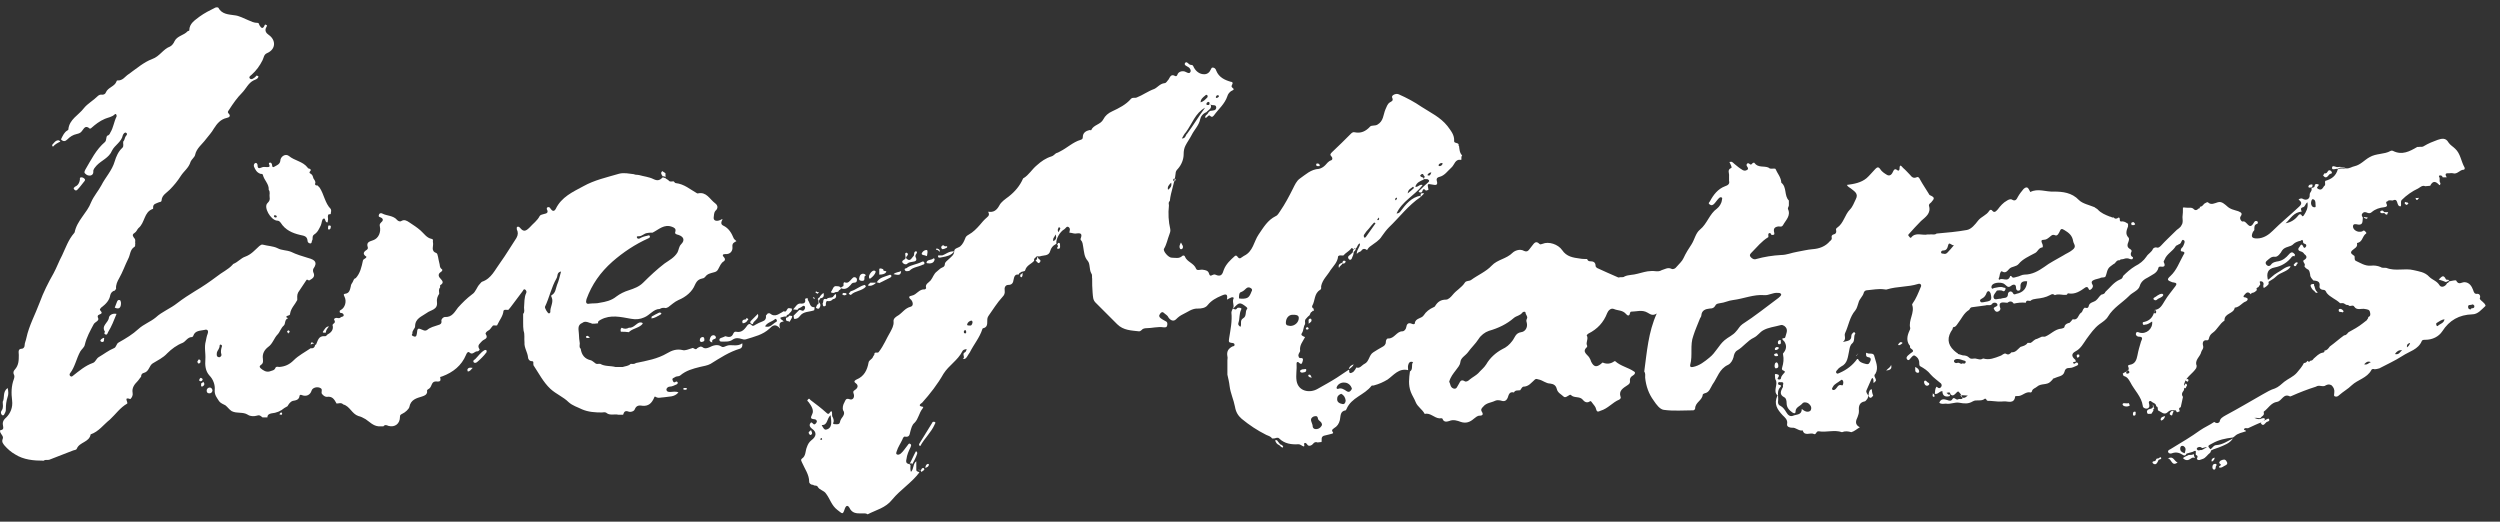 <?xml version="1.0" encoding="UTF-8"?>
<svg id="Logo" xmlns="http://www.w3.org/2000/svg" viewBox="0 0 560.15 116.89">
  <rect x="0" y="0" width="560.15" height="116.89" fill="#333333" stroke="none"/>
  <defs>
    <style>
      .cls-1 {
        fill: #fff;
        stroke-width: 0px;
      }
    </style>
  </defs>
  <path class="cls-1" d="M207.91,103.93c-.4.1-.5.4-.6.9.4-.1.8-.3.8-.7.1-.1-.1-.2-.2-.2Z"/>
  <path class="cls-1" d="M181.71,97.43c.5-.3.1-.7,0-1.1-.1.3-.8.4-.4.9.1.2.3.3.4.2Z"/>
  <path class="cls-1" d="M182.51,68.83c-1.1.1-1-1-1.5-1.6-.1-.1.2-.4-.2-.4-.3,0-.5.1-.4.4.1.6-.3.8-.8.8-1-.2-1.3.7-1.9,1.3.4,0,.7.1,1,.1.1-.4.5-.4.8-.6.2-.1.5-.5.8-.2.1.1.1.5,0,.6-.2.4-.4.5-.8.3-.1-.1-.3,0-.4-.1-.4.4-.9.9-1.3,1.3,0,.2.1.5.1.7.6.1,1-.2,1.3-.6.8-1.1,2.1-.9,3.2-1.3.1-.2.1-.5.1-.7Z"/>
  <path class="cls-1" d="M418.71,88.13c0,.2,0,.3-.1.5.4.9.8.4,1.1,0-.2-.4-.3-.9-.3-1.4-.5,0-.6.5-.7.9Z"/>
  <path class="cls-1" d="M176.81,70.73c-.1.3-.4.4-.7.5v.2c-.1.7.6.4.8.7h0c.2-.3.3-.6.5-.9,0-.1.1-.3.1-.4-.2-.1-.4-.1-.7-.1Z"/>
  <path class="cls-1" d="M287.01,100.13c.2,0,.4.4.5-.1-.2-.3-.4-.4-.7-.5-.2-.3-.5-.6-.7-.9h-.4c.1.5.4.9.9,1.1.1.1.3.2.4.4h0Z"/>
  <path class="cls-1" d="M209.41,94.53c-.3-.1-.5,0-.6.3-1,1.6-1.9,3.1-2.9,4.7.1.2,0,.4.3.4.9-1.7,2.4-3,3.2-4.8,0-.2.4-.4,0-.6Z"/>
  <path class="cls-1" d="M160.41,75.63c0-.3-.3-.6-.7-.5-.5.1-.6.6-.7,1-.1.3.2.5.6.6-.3-.9.8-.6.8-1.1Z"/>
  <path class="cls-1" d="M500.31,98.23c-1.2.6-2.3,1.4-3.7,1.5-.7,0-.9.8-1.5,1,0,.3-.2.4-.3.6.7-.6,1.6-.8,2.4-1.1,1.2-.5,2.4-.9,3.1-2Z"/>
  <path class="cls-1" d="M64.81,74.13c-.1-.2-.4-.1-.5.2.2.1.1.3.3.4,0-.2.5-.3.2-.6Z"/>
  <path class="cls-1" d="M175.71,70.93h.5c0-.3.2-.4.5-.5.2-.4.9-.7.7-1.3-.2,0-.5-.1-.7-.1-.1,0-.1.1-.2.1-.3.3-.3.9-.9.6-1,.5-1.9,1.5-3.1.5-.1-.1-.4,0-.5,0-.1.2-.3.3-.4.5.1.7-.2,1.1-.8,1.3-.5.2-1,.4-1.5.7-.3.2-.7.5-1,0-.3-.1-.4-.3-.8.1-.6.8-1.2,1.8-2.6,1.5-.3-.1-.5.2-.6.4-.4,1-1.1.8-1.8.6-.2.1-.4.2-.7.3-.3.1-.7.2-.6.6,0,.2.2.3.4.3.9,0,1.8.1,2.5-.4s1.4-.4,2-.2c.3.1.7.2,1,.1,1.9-.6,3.8-1,5.3-2.4.6-.6,1.3-1.3,2.4,0-.4-1.2,0-1.5.8-1.6-.3-.4-.9-.5-.7-.9,0,0,.5-.1.8-.2ZM173.91,72.13c-.8.4-1.3,1.4-2.5,1,.5-.9,1.5-1,2.2-1.6.2-.2.3,0,.4.1.1.2.1.4-.1.5Z"/>
  <path class="cls-1" d="M157.31,75.53c-.4.1-.5.4-.5.7-.1.2.2.4.4.4.3-.1.7-.1.6-.6,0-.3-.1-.6-.5-.5Z"/>
  <path class="cls-1" d="M132.11,75.73c0-.3-.3-.3-.4-.5-.1.1-.5,0-.4.3.1.4.5.1.8.2Z"/>
  <path class="cls-1" d="M148.11,70.13c-.1-.1-.3-.1-.4-.1-.6.3-1.2.6-1.7.9,0,.1,0,.3-.1.4.8,0,1.4-.5,2-.8.2-.1.4-.3.2-.4Z"/>
  <path class="cls-1" d="M144.01,72.53c-.1-.4-.4-.2-.6-.3-.9.2-1.4,1.3-2.5,1.2-.5.3-1.1.3-1.6,0-.3.2-.3.5-.2.9.6,0,1.2,0,1.8.1.1-.1.2-.2.2-.2.9-.7,2.2-.8,2.9-1.7Z"/>
  <path class="cls-1" d="M475.81,90.33c-.4.2-.2.4,0,.6.4.2.9.2,1.3,0,.2-.1-.1-.4-.1-.6-.5.1-.8,0-1.2,0Z"/>
  <path class="cls-1" d="M496.21,102.53c-.4.1-.7.3-.7.7,0,.1.1.2.1.2.3-.2.6-.4.6-.9Z"/>
  <path class="cls-1" d="M23.61,74.93c.4.2.5-.3.6-.5.8-1.3,1.3-2.6,1.9-4.1-.9-.2-1.6.3-1.7.8-.1,1.2-1.8,1.8-.9,3.2.1,0-.4.4.1.6Z"/>
  <path class="cls-1" d="M496.31,103.93c-.4,0-.6.3-.6.7,0,.3.1.6.4.6.5-.1.2-.7.5-.9.1-.4-.1-.4-.3-.4Z"/>
  <path class="cls-1" d="M465.71,79.43c-.2,0-.4,0-.4.3,0,.1.1.4.1.4.2,0,.4-.1.5-.3,0-.3,0-.4-.2-.4Z"/>
  <path class="cls-1" d="M484.11,94.03c0,.1.2.2.2.2.5-.2.7-.6.8-1-.4.1-1,.2-1,.8Z"/>
  <path class="cls-1" d="M497.71,103.13c-.3.1-.6.5-.4.7.8.5-.3.5-.1.9.6.2,1-.3,1.5-.5.4-.2.4-.5.2-.8-.3-.6-.7-.5-1.2-.3Z"/>
  <path class="cls-1" d="M478.31,92.23c-.3,0-.4.2-.4.5s0,.4.3.4.3-.3.3-.5.1-.4-.2-.4Z"/>
  <path class="cls-1" d="M485.71,102.73c.9,0,.8,1.9,2.2.9-.8-.3-.9-1.6-2.2-.9Z"/>
  <path class="cls-1" d="M483.41,102.73h-.1c-.3.1-.2.6-.6.6-.3,0-.6.2-.3.5.2.2.6.3.8,0,.2-.2.3-.5.4-.7.1-.3.8-.1.6-.6-.2-.3-.5.3-.8.2Z"/>
  <path class="cls-1" d="M429.11,82.23c.1.6-.2,1.1.5,1.3.2,0,.3,0,.4-.2,0-.6-.4-.9-.9-1.1Z"/>
  <path class="cls-1" d="M422.61,83.03c.8-.1,1.4-.3,1.1-1.3-.1.6-.7.8-1.1,1.3Z"/>
  <path class="cls-1" d="M507.71,94.03c-.2.1-.3.2-.5.2-.2.2-.5.3-.7.5.6,1.1,1,0,1.4-.2.3-.1.7-.2.5-.6-.1-.3-.5,0-.7.1Z"/>
  <path class="cls-1" d="M415.91,79.73h.1c.1-.2.2-.4.4-.6-.2.2-.4.4-.5.6Z"/>
  <path class="cls-1" d="M432.01,85.73c-.3-.1-.4-.6-.8-.4-.1,0-.1.3-.1.4.1.3.2.7.7.7.1,0,.3-.1.4-.2.1-.2.1-.4-.2-.5Z"/>
  <path class="cls-1" d="M433.01,88.13c.2.2-.3.8.4.8.1-.4,0-.6-.4-.8Z"/>
  <path class="cls-1" d="M425.41,77.03c-.1.1-.2.2,0,.3.1.1.3-.1.4-.1.2-.1.3-.2.5-.4-.4-.3-.6-.2-.9.2Z"/>
  <path class="cls-1" d="M183.51,65.43c-.3.1-.5,0-.7-.2,0,.1,0,.3-.1.4.2,0,.4.1.5.2.1-.1.2-.3.3-.4Z"/>
  <path class="cls-1" d="M195.11,64.03c.4-.1.8-.3,1.1-.6v-.1h.1-1.3l-.5.5c0,.4.4.1.6.2Z"/>
  <path class="cls-1" d="M195.11,62.33c.5-.4.9-.8,1.1-1.4,0-.2-.2-.3-.4-.3-.5,0-1.2,1-1.1,1.5,0,.3.2.4.4.2Z"/>
  <path class="cls-1" d="M190.41,65.53c-.1.1-.4.2-.1.4.1.1.3.2.4.1.9-.9,2.4-.8,3.3-1.8-.1-.1-.1-.3-.2-.4-1.1.2-2,1.1-3.1,1.4-.1,0-.2.1-.3.3Z"/>
  <path class="cls-1" d="M197.01,61.53c.6,0,1.2-.1,1.5-.5.4-.5-.8-.1-.6-.7-.3-.1-.6-.3-.9-.1h0v1.3Z"/>
  <path class="cls-1" d="M196.41,63.33c.2-.1.4,0,.6.1l2.4-1.2c.2-.1.4-.3.3-.5-.1-.2-.3-.2-.5-.1-1,.4-2.2.5-2.8,1.7Z"/>
  <path class="cls-1" d="M201.91,60.73c-.5.3-1.2.2-1.7.7,1.3.3,1.6.2,1.7-.7Z"/>
  <path class="cls-1" d="M193.21,62.93c.9,0,.1-1.1.8-1.2-.1-.3-.4-.4-.7-.4-.6.1-.7.5-.8,1-.1.5.3.6.7.6Z"/>
  <path class="cls-1" d="M188.81,66.03c.3.2.6.2.9-.1-.1-.4-.5-.2-.7-.3-.2.1-.4.3-.2.4Z"/>
  <path class="cls-1" d="M186.91,65.63c.2-.3.6-.1.9-.3l.1-.1c0-.3.6-.3.5-.7h0c-.2-.4-.6-.4-.9-.4-.8-.2-.9.7-1.2,1.1-.4.4.3.4.6.4Z"/>
  <path class="cls-1" d="M190.61,63.83c.2-.3.4-.5.8-.5s.6-.2.6-.6c0-.3-.1-.5-.4-.6-.4-.1-.5.1-.8.4-.4.4-.8,1.1-1.6.7-.5.2.1.9-.5,1-.1.1-.3.2-.4.3,1,.5,1.7,0,2.3-.7Z"/>
  <path class="cls-1" d="M202.71,60.43c.1.3.3.4.8.3,0,0,.2,0,.3-.1.8-.8,1.9-.8,2.9-1.3.3-.1.5-.1.4-.5-.1-.3-.4-.3-.7-.1-1,.5-2.2.6-3.1,1.2-.2.3-.7.1-.6.5Z"/>
  <path class="cls-1" d="M477.61,50.43c0,.1-.1.1,0,0,.3,0,.6.1.8-.2-.1-.2-.2-.4-.5-.5-.1.1-.3.2-.4.2,0,.2.1.4.1.5Z"/>
  <path class="cls-1" d="M295.31,37.23c.2,0,.4,0,.4-.1,0-.3-.2-.5-.5-.5-.1,0-.3,0-.3.2-.1.3.2.4.4.4Z"/>
  <path class="cls-1" d="M522.21,38.93c.3,0,.4-.3.1-.6-.2-.2-.5-.3-.7,0s-.3.6-.8.5c-.1.2-.2.3-.3.5.9,1.1,1.2-.4,1.7-.4Z"/>
  <path class="cls-1" d="M207.61,58.73c-.1.4.4.2.6.3.6,0,1-.2,1.2-.8,0-.2-.1-.5-.3-.3-.5.4-1.3.2-1.5.8Z"/>
  <path class="cls-1" d="M517.91,42.03c.2-.2.3-.4.2-.7-.4,0-.8,0-.9.5.1.4.5.1.7.2Z"/>
  <path class="cls-1" d="M212.11,55.53c.1-.1.1-.2.2-.2-.1,0-.2-.1-.2-.2-.2.1-.5.1-.6-.1q-.1,0-.2-.1c-.4.2-.6.5-.2.9.3,0,.6-.1,1-.3Z"/>
  <path class="cls-1" d="M207.51,57.33c.3.2.2-.4.3-.7,0-.3.1-.7-.4-.6-.5.1-.8.5-.9.8,0,.4.7.3,1,.5Z"/>
  <path class="cls-1" d="M213.81,56.33c-1.2-.1-1.8.6-2.7.9h-.9c-.1.4,0,.5.4.5.2,0,.3-.1.5-.1,1.1-.2,2-.4,2.7-1.3Z"/>
  <path class="cls-1" d="M184.61,68.63c.7,0,.3-.6.5-.9.1-.1.1-.2.1-.3.5.1,1,.1,1.4-.4.7-.1.8-.5.7-1.1h-.2c-.2.2-.3.4-.5.6-.4.3-1,0-1.4.5-1-.3-.6.6-.9,1,.1.2,0,.6.3.6Z"/>
  <path class="cls-1" d="M210.11,55.73c-.3-.1-.4,0-.4.2.4,0,.6.3.9.5,0-.4-.2-.6-.5-.7Z"/>
  <path class="cls-1" d="M203.21,59.13c.4-.4.9-.4,1.4-.5.7-.1.9-.4.5-1.1,0-.2,0-.4.1-.5.2-.3.4-.6.1-.7-.3-.1-.5.2-.5.6,0,.1,0,.3-.1.4-.5.5-.8,1.5-1.7.5,0-.2.1-.4.3-.6.1-.1.2-.3,0-.5s-.4-.1-.5.1c0,.3.1.6.1.9-.1.1,0,.4-.3.4-.2.2-.6.3-.4.7.3.4.8.5,1,.3Z"/>
  <path class="cls-1" d="M168.31,72.53c.1,0,.3.1.4.1,0-.5.5-.7.8-1.1.3-.3.5-.7.3-1.2-.4.4-.8.8-1.2,1.2-.1.1-.3.3-.4.4-.2.3-.1.5.1.6Z"/>
  <path class="cls-1" d="M63.01,92.43c-.2,0-.3.2-.4.4.1,0,.2.1.3.1.2,0,.3,0,.3-.2,0-.2,0-.3-.2-.3Z"/>
  <path class="cls-1" d="M45.41,84.93c-.3-.3-.5-.4-.7,0s0,.4.2.5c.3,0,.5-.2.5-.5Z"/>
  <path class="cls-1" d="M47.01,86.83c-.3,0-.7.2-.7.7,0,.4.2.6.6.6s.6-.2.7-.6c0-.4-.3-.7-.6-.7Z"/>
  <path class="cls-1" d="M45.11,85.83c0,.3-.2.6.1.8.1,0,.3-.1.4-.2.3-.3.2-.6-.1-.9-.1.2-.2.3-.4.3Z"/>
  <path class="cls-1" d="M108.61,78.43c-.9.5-1.4,1.3-2.1,2-.2.2-.6.3-.4.7.2.3.6.2.9-.1.7-.6,1.4-1.3,2-2.1.1-.4,0-.6-.4-.5Z"/>
  <path class="cls-1" d="M104.71,82.83c0,.1.1.4.1.4.5,0,.7-.4,1.1-.8-.6-.1-1-.1-1.2.4Z"/>
  <path class="cls-1" d="M17.41,42.43c.5-.5.9-1.1,1.4-1.7.2-.2.3-.4.2-.6-.2-.2-.4-.4-.8-.4s-.3.3-.3.5c-.1.7-.4,1.3-1.1,1.6l-.3.3c0,.2.1.3.2.4.3.3.5.1.7-.1Z"/>
  <path class="cls-1" d="M162.71,77.53c-.3.1-.7.4-1.1.1-.9-.6-1.9-.2-2.7.2-.5.2-.9.3-1.3.1-.6-.5-.9-.2-1.4.1-.4.6-.8-.3-1.2,0-.7.2-1.5.6-2.1.4-1.3-.3-2.4.1-3.4.7-2.2,1.3-4.6,1.7-7,2.2-.4.3-.8.2-1.2.2-.5.5-1.2.5-1.8.7h-1.6c-1.1-.3-2.4-.1-3.4-.7-.4-.1-.8.2-1.2-.2-.3-.2-.6-.5-.9-.6-1.4-.3-2.1-1.2-2.3-2.6-.4-.3-.2-.8-.2-1.2-.1-.7-.2-1.4-.2-2.1,0-.8-.5-2,.8-2.5.5-.4,1.1-.2,1.6,0,.1,0,.2,0,.3.1.1,0,.2,0,.2.1.5,0,.9,0,1.4-.1-.1-.5.3-.6.6-.8,2.2-1.2,4.5-.6,6.8-.2,1.1.2,2,.1,2.9-.3,1.3-.5,2.1-1.9,3.5-1.9.5-.3.9-.3,1.4-.2.2-.1.3-.1.5-.2.7-.5,1.4-1.2,2.3-1.6,1.7-.7,3.1-1.9,3.7-3.4.5-1.1,1-1.3,1.9-1.5.1,0,.3-.2.4-.3.5-.7,1.2-.8,1.9-1,.5-.1.8-.3,1-.7.4-.7.6-1.4,1.3-1.8.3-.2.3-.6,0-.9-.5-.5-.2-.7.3-.7,1.2.1,1.7-.8,1.6-1.6-.1-.9.4-1,.9-1.3-.2-.2-.5-.4-.6-.6-.5-1.2-1.1-2.3-2.4-2.9-.6-.3-.4-.9-.1-1.4h-.2c-1,.6-1.9.4-1.8-.4.1-.5,0-1,.4-1.5.6-.5.6-1.2-.1-1.7-1.2-.9-1.9-2.6-3.8-2.2h-.2c-1.6-.9-2.9-2.1-4.8-2.3-.2,0-.3-.3-.5-.4-.4,0-.8.2-1.1-.2-.2-.2-.5-.3-.7-.5-.2-.1-.4-.1-.6-.2-.6.6-1.1.9-2.1.4s-2.2-.6-3.2-.9c-.4-.1-.8,0-1.2-.2h0c-1.1-.1-2.1-.4-3.3-.1-2.7.8-5.5,1.4-8,2.8-2.4,1.3-4.9,2.4-6.2,5.1-.4.7-.8.4-1.1,0-.2-.3-.3-.5-.7-.4-.2.1-.2.3-.2.4.6,1.1-.4,1-.9,1.2-.3.1-.5.1-.7.4-.5,1-1.5,1.7-2.2,2.5-.9.9-1.4,1.1-2.2.1-.2-.2-.4-.3-.6-.2-.2.1-.1.4-.1.6.3.6.3,1.2-.1,1.9-1.2,1.8-2.3,3.7-3.6,5.5-1.2,1.6-2,3.6-4.1,4.3-.2.1-.3.3-.5.5-.7.7-.9,1.8-1.7,2.3-1.2.9-2.2,1.9-3.2,3-.7.9-1.3,2.2-2.9,2.1-.4,0-.9.5-.8.9.1.6-.3.8-.7.9-.9.3-1.8.5-2.5,1.1-.3.2-.6.2-1,0-1.1-.5-1.2-.4-1.3.8-.1.7-.3.9-1,.5-.3-.2,0-.4,0-.5-.1-.7.6-1.1.6-1.6,0-1.8,1.5-2.2,2.6-3,.9-.7,2.5-.7,2.3-2.4-.1-.7.1-1.3.5-1.9,0-.5-.2-1,.2-1.4v-.5c1-.6.5-1,0-1.6-.4-.4-.5-1,.2-1.4.3-.2.4-.5.2-.6-.6-.4-.4-1-.6-1.5-.2-.7-.3-2-.6-2.1-1.4-.5-.6-1.6-.8-2.4-.1-.3.2-.7-.3-.8-1.1-.2-1.7-1.2-2.5-1.9s-1.6-1.2-2.5-1.8c-.6-.4-1.1-.7-1.8-.3-.3.2-.7,0-.9-.2-.9-1.1-2.3-.9-3.4-1.5-.2-.1-.6-.1-.7.3-.2.5.2.5.4.6.7.3.5.8.1,1.1-.3.3-.4.5-.3.9.3,1.3-.3,2.7-1.5,3.1-.8.3-1.6.4-1.2,1.6.1.2-.1.5-.3.6-.8.5-.8,1,0,1.5-.1.5-.7.4-.8.9-.3,1.4-.6,2.8-1.6,3.9-.5.1-.5.6-.7.9s-.4.6-.4.9c-.2.8-.3,1.6-1.3,1.7-.5.1-.2.4-.1.7.5,1,.1,2.4-.8,2.9-.1.1-.3.1-.3.3s0,.4.3.4.6.2.6.5c0,.4-.5.3-.7.5-.3.3-.6.1-.9.1s-.7.2-.5.5c.4.7-.3.7-.4,1.1.3,1-.3,1.7-1.1,2.1-.2.2-.4.5-.7.4-1.4-.1-1.5,1.1-1.9,1.9-.1,0-.2,0-.2.1h.1-.1c-.1.5-.4.8-1,.7-1.3.9-2.7,1.6-3.8,2.7-1,1-2,1.4-3.2,1.5-.3,0-.7-.2-.9.2-.2.6-.8.6-1.3.8-.8.2-1.4-.2-2-.7-.6-.6.2-.7.4-1.1.2-.3.1-.7.1-1-.2-1.2.4-2.1,1.2-2.7,1-.7,1.3-2,2.1-2.8.5-.5.7-1.4,1.4-2,.4-.4.1-1.3.9-1.6,0,0,0-.1-.1-.1-.5-.2-.2-.4.1-.5.3-.1.5-.1.5-.5.2-1.2,1.1-2,1.6-3,0-.6-.1-1.1.2-1.7h0c.6-.9,1.2-1.8,1.8-2.7.2-.4.5.1.7,0,.7-.4,1.4-.8.9-1.8-.1-.2-.1-.6,0-.8,1-1.4.4-2-1.1-2.4-1.3-.4-2.7-.8-3.9-1.4-1-.4-2.1-.3-3-.8-1-.5-2.2-.5-3.3-.8-.3-.1-.5.1-.8.3-1,.9-1.8,1.9-3.2,2.4-.9.3-1.6,1.2-2.6,1.6-.1,0-.1.1-.2.2-1,1.1-2.4,1.7-3.5,2.6-1.6,1.2-3.2,2.3-4.9,3.3-1.3.8-2.7,1.7-4,2.7-1.5,1.2-3.4,1.9-4.8,3.2-1.2,1-2.7,1.5-3.9,2.6-1.3,1.2-2.8,2.1-4.4,3-.6.3-.5,1.1-1.1,1.3-1.2.5-2.2,1.3-3.4,2-.6.4-.7,1.1-1.3,1.3-1.7.6-3.1,1.8-4.5,2.9-.2.2-.4.2-.6,0-.2-.2-.1-.5,0-.6,1.1-1.4,1.4-3.3,2.3-4.9.3-.5.9-.9,1-1.5.4-1.7,1.2-3.1,2-4.6.3-.5,1.2-.7,1-1.3-.4-.8.3-.8.6-1,.6-.4-.6-.8-.1-1.2.1-.1.2-.3.3-.3.9-.7,1.7-1.5,1.9-2.7.1-.4.4-.9,1-1,.1-.1.2-.3.3-.4-.1-.9.3-1.7.7-2.4.8-1.4,1.3-2.9,2-4.3.5-.9.4-2.1,1.4-2.7.3-.2.1-.5.2-.7-.1-.4.1-.8-.1-1.1-.3-.4-.8-.9-.1-1.3.5-.3.6-.8.9-1.1,1.5-1.2,1.2-3.6,3.2-4.3.1,0,.1-.1.1-.2-.1-1,.7-1,1.3-1.3.2-.1.6,0,.6-.5.1-1.1,1.1-1.6,1.8-2.3,1-1,1.8-2,2.5-3.1s1.8-1.8,2.2-3.2c.2-.5.9-1,1-1.5.3-1.5,1.6-2.4,2.4-3.5.6-.8,1.3-1.5,1.8-2.4.7-1.1,1.5-2.1,2.9-2.4.5-.1,1-.4.4-1-.3-.3-.1-.5.1-.8.9-1.4,1.8-2.7,2.9-3.8.9-.9,1.4-2.2,2.6-2.8.4-.2,1-.3,1.1-.9-.1-.1-.2-.1-.4-.2-.1.1-.3.3-.4.4-.3.2-.7.6-1.1.3-.4-.4.2-.7.4-.9,1-.9,1.8-2,2.4-3.2.3-.6.3-1.3,1-1.6,2.1-.9,2-3,.4-4.1-.6-.4-1-1-.5-1.8.1-.2.2-.3,0-.4-.2-.1-.3-.2-.4,0-.4,1-.8.7-1.2,0-.1-.5-.3-.5-.5-.5-.7,0-1.3-.3-2-.6-1-.4-2-1-3.1-1.1-1.3-.2-2.8-.2-3.6-1.7-.1-.1-.5-.1-.7,0-1.2.6-2.4,1.2-3.5,2-1,.8-2.3,1.5-2.3,3.1,0,.1-.3.1-.4.2-.8.9-2.3,1-2.9,2.2-.2.5-.6,1-1,1.2-1.6.6-2.3,2.2-4,2.8-1.9.7-3.6,2.2-5.3,3.4-.8.5-1.3,1.5-2.5,1.4-.1,0-.2.1-.2.2-.4,1.2-1.9,1.3-2.4,2.5-.1.3-.4.5-.8.5-.4-.1-.8.1-1,.3-1,1-2.3,1.7-3.1,2.7-1.2,1.6-3.3,2.5-3.5,4.8,0,.1-.1.1-.2.2-.7.4-1,1.1-1.4,1.9v.2c.5.4.9.4,1.4-.1.6-.6,1.2-1,2.1-1.2.4-.1.8-.2,1.1-.6.5-.6.8-1.5,1.8-.6,0,0,.2,0,.3-.1.9-.8,1.9-1.6,3.1-2.1.7-.3,1.6-.4,2.2-1,.3-.3.5.3.4.5-.6,1.2-.7,2.5-1.4,3.6-.1.3-.3.6-.7.7-.3.4-.1,1-.5,1.4-2,1.7-3.1,4-4.4,6.2-.2.4-.3.7,0,.9.3.3.7.5,1.2.4.4-.1.6-.4.6-.8-.1-.6.4-1,.7-1.4,1.1-1.2,2.8-1.7,3.5-3.4.6-1.2,2.1-1.9,2.4-3.4.1-.3.4-.7.7-.6.5.3.1.6-.1.9-.2.4-.2.8-.5,1.1-.1.5.2,1-.2,1.4-.9.8-1.4,2-1.7,3-.6,2.1-2.1,3.6-3,5.4-.7,1.3-1.7,2.4-2.3,3.8-.9,2.4-3.2,4.1-3.7,6.8,0,0-.1,0-.1.1-1.3,1.5-1.9,3.3-2.7,5-.7,1.3-1.2,2.7-1.9,4-1.2,2.1-2.3,4.3-3.1,6.5-1,2.7-2.4,5.2-3,8-.1.6-.4,1.1-.4,1.7,0,.3-.2.6-.5.7-1.1,0-.8.8-.8,1.4,0,1.2,0,2.3-.9,3.3-.3.3-.4.7-.2,1.1.2.3.1.7,0,1-.6,1.6-.6,3.2-.4,4.8.2,1.6-.4,2.9-1.3,3.8-.8.7-.9,1.2-.7,2.1.1.6-.2.7-.7.8-.1.8.9,1.2.6,1.9-.3.7.1,1.1.4,1.5.7.8,1.5,1.5,2.4,2,1.9,1.2,4.1,1.4,6.4,1.4.3-.3.8-.1,1.2-.2,1.8-.7,3.6-1.4,5.4-2.1.3-.1.7-.1.8-.4.6-1.5,2.8-1.4,3.1-3.2,1.8-.6,2.9-2.2,4.3-3.3,1.3-1.2,2.3-2.7,3.9-3.6.2-.3-.9-1.6.7-1,.4-.4.6-.9.5-1.4-.2-1.1.4-1.9,1.1-2.6.3-.3.5-.7.8-1,0-.5.2-.8.7-.9,1.1-.3,1.1-1.6,1.9-2.1,1.1-.7,2.3-1.2,3.3-2.3.9-.9,2.1-1.8,3.4-2.3.7-.3,1.1-1.3,2.1-1.3.1,0,.3-.2.3-.3.4-1.2,1.6-1.1,2.5-1.3.6-.2,1,.1.7.9-.2.5-.3,1.1-.4,1.6-.4,1.4,0,2.7-.1,4.1-.1,1.3,0,2.6.9,3.6.9.9,1.3,2.2,1.2,3.2-.1,1.2.5,1.8,1,2.6.4.5.9.6,1.4.9.5.4.8.9,1.4,1.3,1.2.6,2.5.1,3.6.8.6.4,1.4.4,2.1.2.6-.2.8.1,1.2.4h1.1c0-.6.4-.8.9-.9,1.1-.1,2.1-.5,2.9-1.2.2-.1.5-.3.7-.4.3-.5.6-1,1.2-1.2.6-.1,1.4-.2,1.5-1.1,0-.3.3-.3.5-.2,1,.4,1.9,0,2.2-1,.2-.7,1.4-1,2.1-.5.4.3,0,.8.2,1.2.3.4.7.7,1.1.7,1.3-.2,1.7.6,2.2,1.5.5,0,1-.3,1.5.2,1.5.4,1.9,2.1,3.4,2.6.5.1,1.1.4,1.6.7.9.6,1.7,1.5,2.9,1.6h1.1c.3-.4.7-.3,1.1-.1,1.5.4,2.6-.5,2.6-2,0-.4.1-.5.5-.7.7-.3,1.5-1.1,1.6-1.5.3-1.7,1.6-2,2.9-2.4.6-.2,1-.4,1.1-1-.2-.6.4-.6.6-.9.4-.4.4-1.2,1-1.4.6-.2,1.7.4,1.3-1,0-.1.3-.1.5-.2,2.4-.9,4.3-2.4,5.3-4.8.1-.3.4-.8.7-.6.8.8,1.2-.3,1.9-.2.1,0,.6-.3.4-.5-.6-.9.2-1.3.6-1.8.5-.5,1.5-.5.8-1.6-.1-.2.3-.6.5-.7.5-.2.7-.7,1-1,.2-.4.6-.1,1-.2,0,0,.1,0,.1-.1.5-1.1,1.3-2,1.4-3.2.3-.4.8-.1,1.1-.2.2-.2.3-.4.5-.6.9-1.2,1.8-2.4,2.7-3.6.1-.1.2-.6.6-.3.2.2.3.4.2.7-.5,1-.4,2.2-.5,3.3,0,.5.2,1-.2,1.4v2c0,.6,0,1.2.1,1.8.3.8.1,1.7.2,2.6-.1,1.2.7,2.2.8,3.4,0,.3.3.8.8.8.6,0,.3.5.4.8v.1c1.2,1.8,2.2,3.8,3.8,5.3,1.3,1.2,2.9,1.8,4.1,3,.9.8,2,1.1,3,1.6,1.4.6,2.9.7,4.4.7.4,0,.8-.2,1.2.2.8.5,1.7.1,2.5.3h1.1c.2-.6.4-1,1.2-.7.5.2,1.3-.1,1.4-.5.4-1,1.1-.9,1.8-.8,1.3.1,2-.6,2.5-1.7.1-.2.1-.5.4-.3.6.4,1.2.1,1.8.1,1.1-.2,2.4,0,3.3-1.1-.7-.3-1.2-.1-1.8-.1-.4,0-.8,0-.9-.5,0-.4.4-.7.8-.7.5,0,1-.3,1.5-.5.2-.1.3-.3.2-.5-.1-.1-.2-.2-.4-.1-.5.4-.6-.1-.7-.3-.2-.5.2-.5.5-.7.4-.3.8-.1,1.2-.4,1.3-1.1,2.8-1.5,4.4-1.9.8-.2,1.7-.3,2.4-.7,2.1-1.3,4.2-2.7,6.6-3.4.3-.1.6-.4.5-1.2-1.2.9-2.5.1-3.6.6ZM131.41,67.03c1.2-3.3,3.1-6,5.8-8.4,2.4-2.1,5.1-3.9,8-5.2.2-.1.5-.2.4-.5s-.3-.2-.6-.1c-.6.1-1.2.3-1.7.6-.2.1-.5.1-.6-.2s.1-.3.5-.3c.6,0,1.1-.6,1.7-.7.4-.1.7-.1,1.1-.1h.2c1.4-.7,2.6-2,4.4-1.3.5.2.9.4.7,1.1-.2.5.3.6.7.7,1.2.4,1.5,1.2.6,2.1-.5.5-.5,1.2-.8,1.8-.7,1.2-1.9,1.8-2.9,2.5-1.7,1.3-3.3,2.8-4.8,4.3-.9.9-2,1.3-3.2,1.7-1,.3-2,.8-2.8,1.4-1.1.9-2.4,1.2-3.7,1.4-.7.2-1.5.1-2.3.2-.8.2-.9-.3-.7-1ZM49.61,79.43c.1.3-.3.7-.6.6-.5-.1-.5-.5-.4-1.1.1-.4.6-.8.6-1.5,0-.1.1-.3.3-.2.2.1.3.3.2.4-.2.7-.3,1.2-.1,1.8ZM124.81,63.83c-.3.8-.3,1.8-1.2,2.3-.2.1-.1.3,0,.5.5,1.1-.4,2.2-.3,3.3,0,.1-.2.3-.3.3-.3,0-1-1.2-.9-1.5,1-2.1,1.4-4.3,2.6-6.4.3-.5,0-1.3,1-1.5-.3,1.1-.5,2.1-.9,3Z"/>
  <path class="cls-1" d="M69.61,77.23c.3-.2.5-.3.8-.2h0c-.2-.1-.7-.8-.8.2Z"/>
  <path class="cls-1" d="M153.41,86.93c-.2,0-.4.1-.3.3.1.1.3.1.5.1s.3-.1.3-.3c-.1-.1-.3-.1-.5-.1Z"/>
  <path class="cls-1" d="M149.11,39.73v-.9c-.2-.2-.5-.3-.7-.5-.5.4-.2.8.1,1.2.3-.1.4,0,.6.2Z"/>
  <path class="cls-1" d="M44.91,80.73c-.5-.5-.5.1-.7.3.1.2.1.5.4.4.4-.1.3-.4.3-.7Z"/>
  <path class="cls-1" d="M72.41,74.23c-.3.4.3.3.6.3,0-.6.4-1,.7-1.4-.7,0-1,.7-1.3,1.1Z"/>
  <path class="cls-1" d="M26.81,67.23c-.3-.1-.5.1-.6.4-.2.4-.3.9-.5,1.3,1.1.5,1.4-.1,1.4-1.1-.1-.2,0-.5-.3-.6Z"/>
  <path class="cls-1" d="M167.31,72.03q.1-.1.1-.2c.2-.1.3-.2.2-.4-.1-.1-.3-.1-.4-.2v.3c-.3.1-.8,0-.9.5,0,.1.1.4.1.4.4,0,.7-.2.9-.4Z"/>
  <path class="cls-1" d="M490.71,101.93h-.3c-.4.2-.9.4-1.3.7.6.7,1.3.5,1.8.1.4-.3.6-.2.9-.1-.2-.3-.2-.6-.3-.9-.3.2-.5.2-.8.2Z"/>
  <path class="cls-1" d="M182.51,67.03c0-.3,0-.5-.4-.4.1.1.2.2.3.4q0-.1.1,0Z"/>
  <path class="cls-1" d="M183.21,67.03c.3.2.1.4.2.7,0,.3,0,.5-.3.5-.1.2-.2.5-.3.7.2.2.4.3.7.2.3-.4.5-.9,0-1.4-.1-.3.1-.6.3-.9q1-.1.7-1.2c-.4.3-.7.6-.9,1-.2.1-.3.2-.4.4Z"/>
  <path class="cls-1" d="M11.91,32.83c.4-.5,1-.8,1.6-1.1,0-.2-.3-.2-.4-.3-.7,0-1,.6-1.4,1,0,.1-.1.4.2.4Z"/>
  <path class="cls-1" d="M.51,93.03c.4.2.5-.4.7-.7.1-.2.1-.4.1-.7,0-.9.1-1.8.4-2.7.2-.5.2-1.2,0-2-1.2.9-.6,2.2-1.1,3.1,0,.6.2,1.3-.2,1.9-.4.5-.1,1,.1,1.1Z"/>
  <path class="cls-1" d="M60.91,36.73c-.1-.2-.2-.3-.4-.3-.3,0-.3.3-.2.4.3.7-.2.6-.6.6s-.7-.1-1.1.1c-.5.2-.9.3-.9-.5,0-.3-.2-.6-.5-.5s-.4.5-.3.8c.3.7.6,1.3,1.4,1.6.2.1.5-.1.6.3.3,1.2,1.4,2,1.3,3.3.4.5.1,1.1.2,1.6.1.6,0,.9-.5,1.4-.9.9.7,3.7,2.1,3.9.4,0,.6.1.9.5,1,1.6,2.6,2.3,4.3,2.7.8.2,1.6.2,1.7,1.3,0,.2.1.5.5.6.5.1.4-.4.5-.6.3-.4-.1-1,.5-1.4.8-.5,1.1-1.3,1.5-2.1.2-.5.2-1.2.5-1.4.6-.4.3.9,1,.8,0-.2.1-.4.1-.7s-.1-.6,0-.9c.1-.4.4-.1.6-.3,0-.4.2-.7,0-1.1-1.3-1.3-1.5-3.3-2.5-4.8l-.1-.1c-.1-.1-.3-.3-.4-.4-.3.1-.6-.1-.5-.4.2-.5-.2-.8-.4-1.2-.1-.4-.2-.8-.6-1s-.3-.4,0-.7c.1-.6-.6-.3-.7-.7-1.1-1.4-2.9-1.5-4.2-2.6-.8-.6-1.9.2-1.9,1.1-.1.8-.8,1-1.3,1.3-.6.4-.5-.3-.6-.6ZM61.61,48.23c.2,0,.4.1.4.3s-.2.2-.3.2-.3-.1-.3-.2c-.1-.2,0-.3.2-.3Z"/>
  <path class="cls-1" d="M73.51,50.93c0,.2-.1.5.2.5s.4-.3.4-.6c.1-.2-.1-.3-.3-.3-.2-.1-.3.1-.3.4Z"/>
  <path class="cls-1" d="M23.11,75.73c-.2.1-.5.3-.6.5s.2.4.4.4c.4,0,.4-.3.4-.6.1-.2,0-.4-.2-.3Z"/>
  <path class="cls-1" d="M397.81,82.53c.7,0,.7-.4.6-.9-.1-.3-.3-.7-.7-.2-.1.4-.2.8.1,1.1Z"/>
  <path class="cls-1" d="M483.31,67.13c.4-.4,1.1-.4,1.4-1,0-.2-.2-.3-.3-.3-.7,0-1.2.6-1.8.9-.1.1-.2.3,0,.4.2.2.5.2.7,0Z"/>
  <path class="cls-1" d="M525.11,69.73c-.2-.3-.5-.6-.9-.5-.2,0-.2.2-.2.3,0,.5.4.3.7.4.1.1.3.1.4-.2Z"/>
  <path class="cls-1" d="M397.71,78.03c-.1.2,0,.4.1.4.3,0,.6-.1.8-.5-.4-.3-.7-.2-.9.1Z"/>
  <path class="cls-1" d="M397.51,79.53c.2.4.5.3.9.2-.1-.3-.1-.7-.6-.5-.2,0-.4.3-.3.3Z"/>
  <path class="cls-1" d="M517.81,64.33c.2.4.4.7.8.9,0,.3.3.3.5.4.1,0,.1-.1.2-.1l-.1-.1c-.4-.3-.5-.8-.6-1.2-.1-.2-.2-.4-.1-.6-.6,0-1,.1-.7.7Z"/>
  <path class="cls-1" d="M398.41,77.03c0,.1.3.1.4.1.4-.2.1-.6.2-.9h-.4c-.3.2-.3.5-.2.8Z"/>
  <path class="cls-1" d="M490.11,84.93c-.2-.1-.4.1-.4.4.2.1.3.1.5.2.1-.2.3-.5-.1-.6Z"/>
  <path class="cls-1" d="M513.11,59.93c0-.1.1-.2.1-.3h0c-1.2.1-2,1-3,1.5-.9.5-1.5,1.3-2.4,1.8h0c0,.3.1.4.5.2.6-.4,1.2-.7,1.7-1.2.9-.9,2.3-1,3.1-2Z"/>
  <path class="cls-1" d="M489.41,86.93c.4.3.4-.4.6-.5,0-.2,0-.4-.3-.5-.2.4-.7.7-.3,1Z"/>
  <path class="cls-1" d="M504.71,64.83c0,.3-.4.5-.2.8.5,0,.9-.3,1.2-.7-.2-.2-.4-.3-.5-.6-.2.2-.4.3-.5.5h0Z"/>
  <path class="cls-1" d="M513.91,59.33h0c0,.1.1.2.2.3h.2c.1,0,.2-.1.2-.2.1-.2.2-.4.4-.5-.5-.4-.7.1-1,.4Z"/>
  <path class="cls-1" d="M264.41,55.73c.1.2.4.1.5,0,.4-.5-.1-.9-.3-1.4-.2.4-.5.9-.2,1.4Z"/>
  <path class="cls-1" d="M548.01,62.53c-.6-1.2-1-.4-1.6.1.7.2,1.2.4,1.7.6.1-.3.5-.1.6-.4-.1-.3-.6,0-.7-.3Z"/>
  <path class="cls-1" d="M542.01,44.33c-.3,0-.5.1-.8,0,.3,1,.6.2.8,0Z"/>
  <path class="cls-1" d="M293.21,73.53c-.1-.1-.2-.3-.4-.2-.1.1-.3.2-.2.3,0,.3.3.2.4.2.1,0,.2-.1.2-.3Z"/>
  <path class="cls-1" d="M291.31,83.23c.1.3.5.3.8.2.2,0,.3-.1.5-.2.3-.9-.4-.4-.7-.5-.3.1-.7.2-.6.5Z"/>
  <path class="cls-1" d="M535.11,47.53h-.9c-.2-.2-.3-.5-.7-.3-.1.1-.3.2-.2.3.2.4.6.2.9.2.2.1.3.5.7.3,0-.2.1-.3.2-.5h0Z"/>
  <path class="cls-1" d="M538.81,45.43c-.1.3.2.3.4.5.1-.1.4-.2.4-.3,0-.2-.2-.3-.5-.3-.1-.1-.3-.1-.3.1Z"/>
  <path class="cls-1" d="M555.61,66.93c0-.1.1-.3.1-.4,0-.4-.2-.7-.6-.7-.7.1-.8-.3-1-.9-.3-.8-.8-1.6-1.8-1.7-.7-.1-1.4.8-2-.4-.1-.1-1,.1-1.5.2-.2.1-.2.4-.5.4-.4.8-1.3,1.1-1.7.5-.6-1-1.6-1.2-2.3-1.9-1-1.1-2.3-1.2-3.5-1.5-2-.5-4.1.3-6.1-.5-.4-.1-.9.1-1.3-.2h0c-.7-.3-1.5-.4-2.2-.3-1.3.1-2.3-.6-3.4-1.1-.4-.3-.1-.8-.3-1.1-.4-.3-1.1-.6-.5-1.2.5-.5,1.3-.7,1.1-1.6,0,0,0-.1.1-.1,1-.2,1.1-1.2,1.6-1.8.1-.2.6-.3.3-.6-.2-.2-.4-.6-.8-.2-.2.1-.5.1-.8.1-.7-.1-1.3-.6-1.3-1.2,0-.7.7-.5,1.2-.4,1.1.1.9-.8,1-1.4v-.2c-.2-.3-.4-.6,0-1,.3-.3.6-.2.9-.1.4.2.8.2,1.1-.1.8-.7,1.8-1,2.8-1.1q.9-.1.5-.8c-.1-.2-.1-.5.2-.5.3-.4.8-.2,1.2-.2,1.4-.7.7,1.4,1.8,1.3.2-.4-.1-1,.2-1.4,1.1-1.1,2.4-2,3.7-2.6.4-.2.9-.8,1.6-.5.4,0,.7-.1,1.1-.1.4-.8.9-1.2,1.7-.5.2.1.5.8.6-.1-.4-.4,0-1-.3-1.4-.1-.2,0-.3.1-.3.4-.1.6.1.7.4h.9c-.3-.5-.5-1,.5-.9.3,0,.6-.1.9,0,1,.3,1.5-.8,2.4-.8.2,0,.3-.3.2-.5-.8-1.4-.9-3.1-2.1-4.2-.5-.5-1.1-.8-1.5-1.4-.6-1.1-1.5-.9-2.4-.6-1.1.4-2.1.8-3.1,1.4-.4.3-.8.1-1.2.2h-.3c-1.7,1-3.4,1.9-5.4.9-.2-.1-.4-.1-.6,0-1.4.8-3.2.5-4.7,1.4-1.1.6-2,1.7-3.3,2-.6.1-1.2.6-2,.5-.6.1-1.2-.1-1.8.2-.4,1.5-1.4,2.2-2.8,2.6-.2.4.2.9-.3,1.2-.3.5-.6,1-1.3.6s.3-.6.1-1c-.4-.1-.8-.3-.9.4-.1.4-.5.2-.7.5.2.6-.4.8-.4,1.4.1,1-.8,1.4-1.6.9-.2-.1-.6-.1-.9.2.9.6.7,1.1,0,1.7-1.9,1.8-3.9,3.4-5.8,5.3-.8.8-2,1.7-3.5,1.7-1.2,0-1.4-.4-.9-1.5.1-.1.2-.2.3-.4,0-.6-.1-1.2.7-1.4.1-.2.2-.5-.2-.6s-.5.2-.7.5c-1,1.7-1.5-.7-2.4-.4-.2.1-.6-.4-.6-.8,0-.1.1-.2.1-.3.5-.7.2-.9-.5-1.2-.9-.3-1.8-.4-2.6-1.2-.4-.3-1.1-1.1-2-.8-.7.2-1.5.7-2.2,0-.1-.1-.5.1-.8.3-.3.3-.5.7-1,.7,0,.2,0,.4-.3.4-.3.3-.6.5-1,.2-.5-.6-1.2-.3-1.8-.4-.2,0-.5-.1-.7,0h0c0,.7,0,1.4-.1,2.1,0,.6.2,1.2-.2,1.8-.3.7-1,.9-1.4,1.4-1.1,1.1-2.2,2.1-3.2,3.2-.3.3-.6.6-1.1.4-.3,0-.5.1-.7.3-.3.8-1.1,1.1-1.5,1.8-.6.9-1.5,1.6-2.5,2.1-1,.6-1.9,1.4-2.7,2.2-.1.4-.3.7-.7.8-1.4.6-2.2,1.8-3.3,2.8-.1.4-.5.5-.9.6-.5.4-.7.9-1.2,1.3s-1.4.4-1.6,1.2c-.1.6-.5.5-.9.4-.1.1-.2.2-.3.3-.2.3-.2.7-.6.9-.6.5-.6,1.7-1.8,1.4-.2.3-.5.6-.7.8-.5.1-.9.3-1.1.7,0,.5-.4.5-.7.6-1.5.1-2.4,1.3-3.7,1.8h-.7c-.4.2-.7.3-1.1.5-.6.1-.9.6-1.4.9h-.7c-.4.6-1,.7-1.6.9-.6.5-1.1,1.3-2,1.2-.4.4-.7.7-1.3.3-.5-.1-.8.4-1.2.5-1.3.5-2.5,1-3.8.6h-.1c-.6.4-1.1.1-1.7,0h-.2c-.4,0-.8.2-1.2-.2-.4-.4-.9-.5-1.4-.5-.3-.1-.7-.2-1-.3h-.1v-.1c-.3-.2-.6-.4-.9-.7-1.5-1.4-1.6-3-.3-4.8,0-.3.1-.5.5-.5.3-.2.5-.5.7-.8.8-1,1.3-2.3,2.5-3,.2-.3.3-.6.7-.6,1-.1,2-.3,3-.4.5-.2,1.1.2,1.5-.4.2-.3.9-.3,1.1.1.3.6-.7.5-.8,1,.3.6.6,1,1.3.5.1-.2.3-.4.2-.5-.6-1.6.5-1.4,1.4-1.3h.2c.5-.4,1-.4,1.4.2.9-.2,1.8-.3,2.7-.2.1-.7.6-.4,1-.4.4-.4.9-.4,1.4-.5,1-.1,2.1-.3,3-.8.5-.3.7-.3,1.1,0,.9-.4,1.8.1,2.7-.1.1-.1.2-.4.3-.3,1.5.3,2.7-.5,3.8-1.3.2-.1.4-.2.6,0s.2.8.7.4c.3-.2.6-.7.3-1.1-.4-.7.1-.9.6-1.1.3-.1.7-.2,1.1-.3.1,0,.1-.1.2-.1.3-.1.7,0,1-.2.4-.7.3-1.7,1.1-2.3.3-.2.6-.5,1-.7.3-.3.5-.8,1.1-.7.2-.3.6-.2.9-.3.5-.2,1-.2,1.4,0,.4.1.7.2.7-.4-.5-.2-.6-.7-.4-1.1.2-.3.1-.5-.2-.7-.8-.4-.7-1-.4-1.7.1-.3.2-.7,0-.9-.8-.8-.4-1.7-.1-2.5v-.6c-.1,0-.1-.1-.2-.1-.4-.3-.9-.5-1.4-.4-.5-.1,0-.8-.5-.9-.4.3-.8.4-1.1,0-.4.1-.6-.2-.9-.2-1-.4-2-.8-2.7-1.6-.2-.2-.5-.3-.7-.5-1.2-.5-2.7-.8-3.5-1.6-1.6-1.7-3.7-1.9-5.6-1.9-1.8.1-3.6-.8-5.3.1,0-.1-.1-.1-.1-.2-.3-.5-.5-1.3-1.4-.5-.5.6-.9,1.1-1.3,1.8-.2.4-.5,1.1-1.3.6-.3-.2-.8,0-1.1.2-.9.5-1.5,1.2-2.1,2-.3.3-.7.9-1.2.3-.2-.3-.5-.3-.7,0-.6,1-1.8,1.3-2.5,2.2s-1.5,1.9-2.5,2.1c-2.2.4-4.5.6-6.8.8-.5.4-1,.1-1.5.2h-.5c-1.2.3-2.7-.6-3.7.7-.2.2-.4-.2-.5-.3-.2-.2-.2-.3,0-.5.9-1,1.8-2,2.7-2.9,1-.9,2.3-1.7,1.8-3.4-.1-.4.3-.6.5-.8.8-.9.8-1.1-.3-1.6-.2-.1-.2-.3-.3-.4-.6-1-1.3-2-1.9-3.1-.2-.4-.4-.7-.8-.5-.7.3-1.1-.1-1.4-.5-.5-.5-1-1.1-1.6-1.6-.3-.3-.8-1.1-.8.2,0,.4-.3.5-.5.3-.6-.5-.8,0-1,.4-.3.7-.8,1-1.4.6-.5-.3-1.1-.7-1.4-1.2-.4-.6-.7-.5-1.1-.1-.7.7-1.3,1.5-2,2.1-1.2,1-2.8,1.3-4.4,1.5.2.4.6.6.9.8.7.6,1.8,1.1,1.1,2.4-.4.8-.7,1.7-1.3,2.3-1.2,1.2-1.4,3.1-2.9,4.1-.2.1-.3.4-.2.6.1.5-.1.8-.6.9-.3.1-.5.3-.4.7.1.3-.1.6-.4.8-1,1.2-2.4,1.7-3.9,1.8-1.2.1-2.3.4-3.5.6-1.2.2-2.3.7-3.5.7-1.9.1-3.8.4-5.6.9-.5.2-1-.1-1.3-.5s0-.7.3-1c1.2-1.2,2.2-2.5,3.7-3.4.1-.3-.2-.7.2-.9.3-.1.4.2.5.4h0c.4,0,.8.1.6-.6-.2-.8.1-1.2,1-1.3.3,0,.7.2,1-.3.6-1.1,1.8-2.1,1.1-3.6-.1-.2.2-.6.2-.8v-1.1h0c-1.1-1.1-.4-3-1.7-4v-.1c-.1-1.2-.9-2-1.3-3-.5-.2-1.1.2-1.6-.3-1-.4-2.3.1-3.1-1-.1-.2-.4,0-.5.1-.2.3-.4.3-.6.1-.1-.1-.4-.3-.6,0-.1.1-.1.4,0,.5.2.3.4.6.1.8s-.6.3-1,.1c-.7-.4-1.3-.9-1.9-1.4-.2-.2-.4-.4-.7-.5-.1.1-.6-.1-.3.3.2.4.5,1,.3,1.1-1,.4-.4,1.2-.5,1.8v1.1h0c.2.7-.3,1-.9,1.2-1.6.6-2.6,1.9-3.4,3.4-.1.2-.5.4,0,.7.4.3.6.1.9-.1.4-.4.7-.9,1.1-1.3.2-.2.4-.3.6-.2.3.1.1.4.1.6-.1.8-.6,1.5-1.1,1.9-1.7,1.2-2.2,3.4-3.8,4.7-1,.8-1.2,2.2-1.9,3.3-.6.9-1.3,2-1.8,3.1-.3.7-1,1.3-1.6,2-.2.3-.7.6-1.1.4-.8-.4-1.5.1-2.2.3-.8.5-1.6.1-2.4.2-1,0-2.1.4-3,.6-1,.3-2,.2-2.9.6-.3.3-.8.1-1.1.2-.1,0-.3.1-.4,0-1.6-.7-3.2-1.4-4.7-2.1-.1-.1-.3-.3-.3-.4,0-.9-.5-1.1-1.3-1.1-.3,0-.5-.2-.6-.5-.5,0-1.1,0-1.6-.1-1.5-.2-3-.4-4-1.9-.9-1.3-3-2-4.4-1.4-.3.1-.5.2-.7,0-.8-.8-1.2-.1-1.6.4-.2.3-.5.6-.7.9-.3.4-.6.5-1.1.3-1-.6-2.2,0-2.6.4-1.4,1.4-3.4,1.5-4.7,2.9-1.2,1.3-3.1,2.1-4.6,3.2-.4.3-1.1.1-1.4.6-.7,1.1-1.9,1.7-2.7,2.7-.4.5-1,1.1-1.5,1.1-1.2,0-1.9.5-2.5,1.5-.1.1-.2.2-.3.2-.9.4-1.7,1-2.2,1.8s-1.9.6-2,1.8c0,.2-.3.3-.7.1-.7-.3-1.1,0-1.2.7-.1.6-.5,1-.9,1-1.3,0-1.8,1.7-3.2,1.6-.3,0-.5.4-.5.8,0,.6-.4.9-.8,1.1-.7.4-1.4.8-2,1.2-1,.6-.9,2.1-2,2.6-.6.3-1,1.1-1.8.8-.2.4-.4.7-.7,1-.5.3-1,.5-.9-.4h0c-.1,0-.1-.1-.1-.1-.9.6-1.8,1.2-2.7,1.8-1.4.9-2.9,1.7-4.3,2.5-1.7,1-4.3.6-4.7-1.8-.2-1.3.1-2.6,0-3.9,0-.4.4-.4.5-.2.4.4.7.4.8-.1.1-.3.4-1-.4-.9-.4,0-.4-.2-.5-.6,0-.4.4-.8.4-1-.2-1.3.6-2.1,1.1-3.1-.4-.2-1.1-.4-.7-.9.4-.6.3-1.4.7-2,.1-.4-.2-.8.2-1.2.2-.2.4-.5.7-.7.3-.2.2-.8.7-.9,0-.3.3-.2.4-.2,0-.2-.1-.3-.1-.5-.2-.1-.4-.3-.3-.6.7-1.2.4-2.8,1.8-3.6.3-.2.2-.5.2-.8.3-1.5,1.4-2.4,2.1-3.6.7-1,1.6-1.8,1.7-3.1.4-.4.8-.1,1.2-.2.5-.6,1.2-.9,1.7-1.5.2-.4.4.1.6.1.1-.2.3-.2.5-.2.4-.3.3-.9.9-1.1.1.8-.8,1.4-.7,2.4.3-.6.9-.4,1.1-.9.4-.4.8-.3,1.2,0,.2-.4.5-.7.8-.9.9-.7,1.9-1.2,2.5-2.2.5-.7,1-1.4,1.6-2,2.4-2.3,4.3-4.9,7.1-6.8v-.3c-2.1.4-3.3,1.9-4.5,3.5-.2.3-.5.5-.9.5,1.2-2.7,4-4,5.8-6.3v-.1c-.7-.2-1,.6-1.6.4.3-1,1.2-1.3,1.9-1.6,0-.1,0-.3-.1-.4h0c-.2-.2-.6-.1-.7-.5,0-.1.2-.2.3-.3.4-.2.4.2.6.4.3.2-.2.5,0,.7h.7c.4.2.6.4.1.8-.6.5-1.1,1-1.7,1.6-.2.2-.7.5.1.6.1,0,.2,0,.3-.1.2-.5.3-1,.9-.3.2-.2.7,0,.5-.5-.2-1-.2-1.1.8-.9.7.1,1.5.4,1.1-.9-.1-.4.1-.7.6-.8,1.2-.3,1.8-1.3,2.7-2.1.7-.6.8-2,2.2-1.7.1-.3-.1-.7.2-1-.6-.6-.6-1.4-.7-2.1l-.1-.1c.2-.8-1-.4-1-1,.1-1.4-.7-2.3-1.5-3.4-1.6-2-3.8-3-5.8-4.3-1.6-1.1-3.3-2-5.1-2.8-.6-.3-1.7.2-1.5.7.4.8-.2.9-.5,1.1-.6.4-.7,1-1,1.6-.5,1.2-.4,2.6-1.8,3.4-.5.3-1.3.1-1.6.4-1,1.1-2.1,1.6-3.5,1.3-.3-.1-.6.1-.8.3-1.4,1.4-2.8,2.8-4.2,4.1-.4.4-.6.6-.2,1,.3.3.3.8-.1.9-.6.2-.9.7-1.3,1.1-.4.4-.9.7-1.4.8-1.8.1-3,1.3-4.3,2.2-.7.5-1.1,1.4-1.5,2.2-.9,1.8-1.8,3.5-2.9,5.1-.3.4-.5.9-1,1.1-1.8.9-2.7,2.5-3.8,4.1-1.1,1.6-1.2,3.8-3.3,4.8-.6.3-.9,1-1.5.1-.2-.2-.3-.2-.5-.1-1,.9-2,1.8-2.5,3.1-.3,1-.6,1.7-1.9,1.1-.2-.1-.5,0-.7.1-.5.3-.6,0-.7-.3-.2-.7-.7-.8-1.4-.9-.5-.1-1.3.3-1.5-.2-.5-1.3-2-1.5-2.5-2.7-.1-.4-.5-.3-.6-.2-.7.7-1.6.4-2.4.4-.7,0-2-1.5-1.7-2,.6-1,.8-2.2,1.2-3.2.1-.3.3-.7.2-1.2-.4-1.7-.5-3.5-.3-5.3,0-.3-.2-.7.2-1,.2-2.1,1.1-4.1,1.3-6.2,0-.4.2-.7.5-1,.8-.9,1.3-2.1,1.3-3.3,0-.7.1-1.3.4-1.9.4-.8,1-1.6,1.4-2.4.6-1.2,1.6-2.1,1.9-3.5.1-.6.6-1.3,1.4-1.6.4-.5,1.4-.8.9-1.8.3.5,1.2-.1,1.3.7,0,.8-.7.7-1.3.8-.2,0-.3.3-.5.4-.1.5-.9.6-.6,1.2.4-.1.7-.8,1-.5.5.5.7.1.9-.1,1-1.4,2.4-2.5,3-4.3.1-.4.4-.8.8-1.1.3-.2,1-.3.3-.8-.5-.4.3-.8,0-1.2-.1-.1-.2-.1-.3-.1-1.4-.4-2.7-1-3.3-2.5-.1-.4-.4-.7-.8-.7-.3,0-.3.3-.4.4-.3.7-.8,1.1-1.5,1.1-1,0-1.8-.6-2.3-1.5-.2-.4-.2-.6-.7-.6s-.9-1-1.3-.4c-.3.5.5.7.9,1,.3.3.5.7.3,1-.2.4-.6.2-1,0-.7-.4-1.7-.1-1.9.6-.1.3-.3.4-.5.3-1-.6-1.2.4-1.5.8-.3.3-.5.8-.9.8-1,.1-1.6,1-2.3,1.3-1.4.5-2.6,1.4-3.9,1.9-.4.2-.9-.1-1.3.3-1.1,1.3-2.7,2.1-4.2,2.8-.9.4-1.6,1-2,1.8-.6,1.2-2.2,1.2-2.7,2.4,0,.1-.3,0-.4,0-.8.2-1.5.6-1.5,1.6,0,.4-.2.5-.5.6-1.7.5-3,1.8-4.6,2.6-.3.2-.6.3-.9.4-.3.2-.6.6-1,.7-1.3.4-2.3,1.1-3.3,2-1.1.9-1.8,2.2-3,2.9-.1,0-.1.1-.1.1-.7,1.6-1.8,2.9-3.2,4-.8.6-1.7,1.2-2.1,2-.6,1.1-1.3,1.6-2.5,1.4.3.6.2.9-.3,1.3-.6.5-1.1,1.1-1.6,1.7-.7.8-1.5,1.6-2.4,2.1-.5.3-.7.4-.9,1-.2.5-.5,1.2-1.1,1.7-.4.3-1.3.4-1.3,1,0,.9-.7,1.3-1.2,1.8-.3.3-.9.7-.9,1.1,0,.5-.3.7-.6.8-.5.2-.8.6-1.2.9-.7.5-.9,1.4-1.4,2-.4.5-1.3.8-1,1.7,0,.1-.2.3-.3.3-1.3-.1-1.8,1.2-2.9,1.4-.7.1-.8.4-.2.9.4.4.7,1.4-.1,1.6-1.2.3-1.8,1.3-2.7,1.9-.5.3-1.2.7-1.1,1.4.1.9-.4,1.7-.7,2.3-.9,1.5-1.5,3.1-2.6,4.5-.2.4-.8-.1-1,.4.1.3-.2.4-.3.7-.2.6-.9.7-1,1.3-.3,1.7-1,3.1-2.7,3.8-.2.1-.8.4-.2.8.7.5.5,1.1-.1,1.5-.5.3-.5.5-.3,1,.2.8-.3,1.4-1,1.1-.8-.3-.9.3-1.1.7-.3.5-.5,1.2-.3,1.8.3.4.3.8,0,1.3-.3.4-.6.8-.7,1.3-.1.7-.8.5-1.2.5-.6,0-.2-.4-.2-.7s-.1-.6-.2-.8c-.3-.4-.1-.8-.2-1.2v-.1c-.1-.1-.3-.1-.4.1-.3.5-.5.5-.9.1-1.1-1-2.3-1.9-3.5-2.8-.2-.2-.3-.5-.6-.1-.3.3.1.4.2.6.6.8,1.2,1.8.8,2.6-.4.9-.5,1.1.5,1.2.3,0,.6.3.5.6-.1.3-.5.7-.7.5-.3-.2-.5-.7-.8-.1-.2.3-.1.7.4,1.1,1.2.8,1,1.8-.1,2.6-.5.4-.8.9-1,1.5-.4.9-.2,2-1.1,2.6-.4.3-.1.6,0,.9.6,1.4,1.6,2.7,1.6,4.3,0,.4.4.7.9.7.3.3.7,0,1,.4.4.8,1.4.8,1.9,1.6.9,1.2,1.2,2.6,2.5,3.6,1.2.9,1.2,1.2,1.7-.3.3-.8.7-.7,1-.2.6,1.3,1.6,1.3,2.7,1.3.5,0,1-.1,1.4.2h0c1.9-1,4-1.4,5.5-3.3,1.8-2.2,4.4-3.8,6.1-6.1-.2-.2-.6-.1-.7-.5v-2c-.8.6-.5,1.7-1.2,2.4-.2-.6-.1-1.1-.1-1.5-.1-.2-.3-.3-.5-.3-.6-.2-.5-.7-.4-1.1.1-.9.5-1.8.9-2.6.1-.3.3-.6-.1-.8-.3-.2-.4.2-.6.4-.5.6-.9,1.3-1.5,1.8-.3.2-.5.3-.8.2-.3-.1-.2-.4-.1-.7.3-1,.9-1.8,1.3-2.7.1-.3.3-.7.6-.6,1.1.2,1-.7,1.2-1.3.2-.6.3-1.3.9-1.8.9-.9,1-2.2,1.8-3.2.1-.2.3-.4,0-.4-1.3-.2-.2-.8-.1-.9,1.8-2,3.5-4.2,4.8-6.5,1.2-1.9,3.2-3,4.2-5,.1-.3.5-.5,1-.5-.1.3-.2.6-.4.7-.8.3.2,1.2-.5,1.5.7.1.9-.4,1.2-.9.1-.2.3-.4.4-.6.9-1.8,2.2-3.3,2.8-5.2,0-.1.1-.2.2-.2.9-.2.9-.9.9-1.6,0-.4,0-.8.3-1.2,1-1.4,1.9-2.9,3.1-4.2.4-.4.6-.8.5-1.5-.1-.5.1-1.2.8-1.2.8,0,1.1-.4,1.2-1.2.1-.4.2-1.3,1.1-1.1.1-.2.2-.4.5-.5.2-.3.9-.1,1-.5.3-1.1,1.4-1.4,2-2.1-.1-.4.1-.6.4-.8h0c.2-.4.6-.1.9-.2.8-.3,2,0,2.3-1.2.2-.7.6-1.2,1.2-1.5.1-.1.2-.1.2-.2-.2-.8.7-2.6,1.8-3.2.3-.2.5-.8,1-.4.4.4.1.8.1,1.2.5,0,.9.2,1.3.2.9-.1,1.8-.3,1.2,1.2,0,.1,0,.2.1.3.4.4.4,1,.5,1.5.2,1.1.2,2.2,1,3.1.6.7.3,1.9.8,2.8.3.4.1.8.2,1.2,0,1,0,2.1.1,3.1.1.9,0,1.7.8,2.4,1.6,1.6,3.1,3.1,4.7,4.7,1.4,1.4,3.2,1.4,4.9,1.6.2,0,.4-.1.6-.3.2-.3.7-.4,1-.4,1.3,0,2.6-.4,3.9-.2.3,0,.7.1.8-.4.1-.4.1-.8-.4-1-.4-.2-.7-.4-1-.6-.4-.3-.5-.6-.2-1,.2-.3.5-.6.9-.2.3.3.8.5,1,1,.4.6,1.1,1,1.7.4.5-.5.9-.8,1.5-1.1,1.1-.5,2.1-1.4,3.5-1.3.6,0,1.6-.1,2.1-.8.8-1,1.9-1.6,3.1-2.1,1.1-.5,1.4-.3,1.2.9.4-.2.7-.4,1-.5.2-.1.6,0,.5.2-.4.8.2,1.5-.1,2.2h.1c1.2-1.3,1.4-1.4,2.8-.3.1.1.4.3.2.5-.5.6,0,1.6-.9,2.1-.8.5-.2,1.4-.6,1.9-.3-.3-.6-.4-.4-1,.3-.9.1-1.9.6-2.9.3-.4-.8-.5-.9-.3-.4.6-.7.1-1,.1h0c-.1.3-.3.6-.3.9.2,1.9-.2,3.8-.5,5.7-.1.8-.2,1,.6,1.1.1,0,.6,0,.6.4s-.3.3-.5.4c-.9.5-1.3,1.1-1.1,2.2.1.3,0,.6,0,.9h0v3.2c.2.9.4,1.7.5,2.6.2,1.6.9,3,1.2,4.6.2,1.2.7,2,1.5,2.7,1.7,1.4,3.5,2.6,5.5,3.6.4.2,1,.3,1.3.8h.5c.4-.1.8-.3,1.1,0,1.2,1.2,2.8,1.4,4.3,1.3.5,0,.8.4,1.2.5.4-.1-.2-.7.3-.8.3,0,.4.3.6.5.3.3.9.1,1.2-.3.2-.3.6-.5,1-.3.3,0,.6-.1.9-.1.1-.5-.2-1.1.5-1.4.7-.2,1.4-.3,2-.5q0-.1.1-.2c-.3-.4-.4-.6.2-1,.7-.4,1.1-1,1.3-1.8.2-.9,0-2,1.3-2.2.1,0,.1-.2.2-.3,1.1-2.6,4-3.1,5.6-5.2.1-.1.4,0,.6-.1,1.1-.3,2-.7,3-1.3,1.4-1,2.5-2.6,4.6-2.1,0-.4-.1-.7,0-1.1s.3-1,1.1-.7c-.5.6.1,1.6-.7,2.1-.2,1.5-.4,3,.2,4.6.3.8.8,1.5,1.1,2.3.4,1,1.5,1.6,2,2.6,1.3-.3,2.1.9,3.3,1,.2,0,.6-.1.7.1.3.9,1.1.6,1.5.5.9-.4,1.8-.1,2.6.2,1.2.4,2.1,0,2.9-.7.4-.3.8-.7,1.3-.7.7,0,.9-.3.5-.9-.3-.5,0-.8.3-1.1.7-.9,1.8-.9,2.6-1.3.4-.2.8-.2,1.3-.1.6.2,1.2.3,1.6-.6.2-.5.3-1.5,1.4-1.2.3-.6.9-.4,1.4-.5.2-.3.5-.8.7-.8,1.2,0,1.8-.9,2.6-1.6.4-.3.6,0,.9,0,.9.2,1.6.9,2.5.9.8.1,1.3.4,1.5,1.2.2.9,1,1.2,1.5,1.7.4.4.9-.1,1.3-.3.1-.1.4-.1.4,0,.7.7,1.9.2,2.6,1,.3.4.9.9,1.6.4.3-.2.4.2.6.4.3.4.7.8.8,1.3.2.8.5.6,1,.4,1.7-.5,2.7-1.9,4.2-2.5.3-.2.4-.4.3-.6-.5-1.4.6-2,1.5-2.6.3-.2.6-.4.6-.8-.1-.7.1-1.1.8-1.5.3-.2.5-.6.1-.8-1.3-.9-3-1.2-4.2-2.3h-.2c-.8.6-1.7.7-2.6.3-.1,0-.3.2-.4.3-1,.8-1.6.7-2.2-.5-.1-.3-.2-.6-.4-.9-.4-.7-1.8-1.3-.5-2.4v-.3c-.4-.7.4-1.5-.1-2.3,0,0,.2-.3.4-.4,2-1,3.4-2.5,4.2-4.6.2-.5.8-1.2,1.5-.9.9.4,1.9.2,2.7,1.1.3.4.8.6.9-.2,0-.1.2-.3.2-.3,1.2,0,2.5-.5,3.7.2.7.4,1.2.8,2.1.2-1.9,4.2-2.2,8.6-2.8,13,.3.4.2.9.2,1.4.2,1.9.8,3.6,1.9,5.1.6.9,1.4,2,2.3,2.1,2.2.3,4.4.1,6.6.1.1,0,.4-.2.4-.4,0-1.4,1.6-1.8,1.7-3.1,0-.1.3-.3.4-.3,1.1-.2,1.3-1.2,1.8-2,1.1-1.5,1.5-3.5,3.5-4.4.6-.3,1-1,1.2-1.7.1-.6.3-1.2.8-1.5,1.4-.8,2.3-2.2,3.8-2.9.8-.4,1.3-1.2,2-1.6,1.2-.7,2.6-.8,4-1.2.3-.1.6.1.8.2,1,.8.4,1.6.2,2.5-.1.4-.5.1-.7.4.1.2.3.4.5.6.5.8.5,1.6-.1,2.4-.1.1-.3.3-.2.5.2,1,.1,1.9-.2,2.9-.1.3-.1.6.3.7.5.2.3.4,0,.7-.2.2-.4.5-.5.7-.1.3,0,.6-.5.6-.6-.1-.2-.4-.1-.6.2-.5-.1-.5-.4-.6-.6-.2-.4.3-.4.5s0,.5.1.7c.7,1.1-.7,2.6.5,3.6l-.1.1c-.8,1.8,0,3,1.2,4.3.5.5,1.2,1,1,2-.1.6.6.8,1.1.8.9-.1,1.5.8,2.4.6.4,1.4,1.7.4,2.5.8.5.3.5-.7,1.1-.6,1.7.3,3.5-.4,5.2.2.7-.3,1.4-.2,2.1,0,.7-.2,1.2-.7,1.9-1.1-1.2-.6-.9-1.5-.5-2.3.2-.5.3-.9.3-1.4-.1-1,.1-1.9,1.3-2.1.2,0,.4-.4.6-.6.1-.2.2-.5.2-.7-.2-.4-.6-.7-.4-1.2.4-.8.7-1.7,1.1-2.5.2-.4.3-.2.4,0,.1.3,0,.6.1.9.2-.2.3-.3.5-.5.1-.6-.7-1.1-.1-1.6.8-1.4,0-2.8-.3-4.1-.1-.3-.4-.4-.7-.4-.4,0-.7,0-1-.2l-.1.1c0,.4-.1.8.5.9.7.1.6.6.4,1-.2.3-.2.7-1,.5s-1.4-.4-1.7-1.1h-.2c-1,1.4-2.3,2.4-3.9,3.1-.3.1-.5.3-.7.1-.3-.3,0-.6.2-.8.2-.3.5-.5.8-.7,1.5-.7,1.5-2.2,1.8-3.5.1-.6.2-1.3.7-1.7.7-.6.2-1.6.7-2.2,0,0-.1-.2-.2-.3-.1,0-.2,0-.3.1-.2.2-.4.4-.4.7,0,1.2-.8,1.1-1.9,1.4.9-.7.2-1.4.5-2,.8-1.7,1-3.6,2.3-5.1.4-.5.5-1.2.7-1.7.2-.9,1-1.4,1.2-2.3.1-.3.4-.5.7-.5,1.3-.1,2.6-.4,3.9-.2.2,0,.4.1.6,0,2.3-.7,4.7-.5,6.9-1.2.3-.1.6-.1.7.2.1.2,0,.4-.1.6-.5,1.2-1,2.5-1.8,3.6,0,.1-.1.2-.1.2.7,1.8-.9,3.5-.4,5.3,0,.2-.1.4-.2.6-.5,1.1-.7,2.2,0,3.2.3.1,0,.6.3.7.7.5.7.7,0,1.1-.2.2-.4.3-.6.5s-.5.5-.2.9c.4.4.6-.1.8-.3.3-.3.6-.8,1-.5.5.3.8.7.9,1.3,0,.3,0,.9.2,1,.9.5,1.7,1,2.4,1.9.6.7,1.5,1.3,2.3,2,.2.3.2.6-.1.9-.4.3-.6,0-.9-.2-.4.5-.3,1-.4,1.6.7.2,1-.6,1.7-.6,0,1.1.7,1.4,1.7,1.1,0-.1-.1-.3,0-.4h0c-.4.3-.5-.2-.8-.3.5-.1.8-.3.9.3h0c.5.5.8.2,1.2-.2.2-.2.5-.6.7-.3.4.4.7.9.8,1.4,0,.3-.8.1-.9.2-.5.4-.9-.6-1.3-.1-.3.6-.7.5-1.2.3-.7-.2-1.4-.4-1.8.6.5.4,1,.2,1.5.2,1,.2,2-.4,3-.2,1.1.2,2,.3,3-.3.8-.5,1.9.1,2.7-.6,0,0,.3,0,.3.1.2.6.7.3,1.1.4,1,.1,2,.2,2.9.1.7-.1,2.3.7,2.5-1.1,0-.1.3-.1.5-.1,1.1.1,1.8-1.1,3-.8.1,0,.3-.2.3-.4.2-.5.8-.6,1.1-.9.9-.8,2.2-.3,3-1.1h0c.2-.2.3-.3.5-.5,0-.3.3-.2.4-.3.8-.4,1.9-.4,2.2-1.3.2-.8.5-1,1.3-1,.5,0,1-.3,1.5-.5.3-.1.5-.4.1-.7h-.2c-.2,0-.3.4-.6.2-.1,0-.1-.2-.1-.3.2,0,.4-.1.6-.1-.1-.2,0-.4-.2-.5-.8-.7-.8-1.3.1-1.8,1.2-.6,1.8-1.8,2.5-2.8.9-1.2,1.7-2.4,2.9-3.3.7-.5,1.5-1,1.9-1.7,1.2-2,3.2-3.1,4.7-4.6.7-.8,2.1-1.2,2.4-2.2.3-1.1,1.1-1.6,1.9-2,.9-.6,2-.9,2.3-2.1,0-.2.2-.3.4-.3.8.1,1.3,0,.8-1-.1-.1.1-.4.2-.6.5-1.3,1.8-1.8,2.5-3l.1-.1c.3-.1.5-.3.8-.4.4-.2.4-1.2.9-.8.4.2,0,1-.2,1.4-.1.2-.3.3-.4.5-.1.2-.2.6.2.6.8.1.5.5.3.8-.9,1.6-1.5,3.4-2.9,4.7-.9.8-.7,1,.4,1.4.3.1,1.4,0,.7.9-.8,1.1-1.7,2.1-2.4,3.3-.5.8-1,1.9-2.2,2,0,0-.1.2-.1.3-.3,1.3-1,2.1-2.3,2.4-.2,0-.4.1-.3.4,0,.3.3.3.5.2.6,0,1.1-.4,1.6-.7.2,1.6-1.3,2.9-2.8,2.5-.3-.1-.7-.3-.8.1-.2.4.2.8.6.8,1.1,0,.7.6.5,1.1-.3,1-.6,2-.8,3.1-.2,1-.5,1.9-1.7,2.1-.2,0-.5.2-.4.3.6,1.3-.8,1.2-1.2,1.7.1.2.1.3.2.5.8.2,1.1.7,1.5,1.4.9,1.8,2.5,3.2,2.8,5.3,0,.4.5.7,1,.6.6-.2.5-.7.4-1.1-.2-.6.3-.7.5-.5.4.4,1.1.4,1.1,1.1.5.1.3.6.4.9.7.3,1.4,1.2,2.2.4.5-.5,1-.5,1.5-.4.4-.1.4.2.5.4h.3c.1-.1.3-.2.4-.2-.1-.3-.4-.7.2-.9.2-.8.3-1.5.5-2.3-.3-.4-.3-.8,0-1.2.5-.5.1-1.2.3-1.8.4-1.5,1.9-2.2,2.7-3.5,0-.1,0-.3.1-.4-.6-1.4.8-2.1,1-3.2.1-.4.6-.7.4-1.4-.1-.3-.2-1.3.8-1.2.5.1.5-.4.6-.7.2-.5.4-.7.8-1,1-.7,1.5-2,2.6-2.7v-.1c0-1.6,2.1-1.4,2.3-2.8,1.1-.1,1.6-1.1,2.5-1.4.2-.1.4-.3.4-.5s-.2-.3-.5-.4c-.6,0-.5-.3-.2-.6.4-.5.8-.8,1.4-.1.3-.4.5-.9,1.2-.9,0-.3.1-.6.5-.7.1-.2.3-.4.4-.6.1-.2-.4-.8.2-.7.4,0,.7.4.5.9,0,.2,0,.4.1.6.4-.2.8-.5,1.1-.9,0-.2,0-.4-.1-.7-.5-1.7-.1-2.7,1.4-3,1.6-.3,2.9-1.1,3.9-2.4.2-.2.4-.2.6-.1h0c0-.1.1-.3.1-.4h0c-.5-.6-.8-.7-1.4,0-.6.7-1.3,1.3-2.3,1.5-.6.1-1.3.2-1.7.8-.2.3-.6.4-1,0-.3-.4-.2-.7.2-1,.5-.4.9-.9,1.7-.8.6.1,1.3-.8,1.6-1.4.7-1,1.9-.7,2.6-1.5.3-.3,1-.6,1.6-.7.3-.3.4-.2.5.1,0,.3,0,.5.4.6s.4.5.2.7c-.3.4-.5.1-.6-.2-.4-.7-.6-.1-.8.2-.5.5-.2.9.3,1,.4.1.6.3.8.6.7.5.6,1-.2,1.4-.2.5.6.8.2,1.3.2.4.5.6.9.8.3.3.3.7.4,1.1,0,.6.4.9.7,1.3.7.1,1.6.1,1.4,1.3-.1.4.3.8.8.8s.6.3.8.7c.8,1,2.1,1.4,3,2.3.4,0,.8-.1,1.1.2.2.1.3.2.5.2.3-.1.3.2.5.2.4.1.8-.3,1.1.2.6.9,1.6.3,2.4.5.5.1,1,.1,1.1.7.1.4.2.9-.4,1.1.1.3-.2.4-.3.7-.3.2-.6.5-.9.7-1,.8-2.1,1.4-3.2,2-.3.3-.5.7-1,.7-1.1.8-2.1,1.7-3.2,2.5-.3.4-.6.9-1.2.9.1.4-.3.5-.5.5-.8.2-1.3.8-1.9,1.3-.2.3-.4.5-.8.5-.2.4-.4.2-.6,0-.2.3-.4.5-.8.5-.4.8-1,1.5-1.6,2.2-.8.9-1.9,1.3-2.8,2-.6.5-1.3,1.2-2.1,1.5-1,.3-1.8.8-2.7,1.3-2.8,1.6-5.5,3.2-8.3,4.7-.7.4-1.3.7-1.4,1.5-.4.4-.8.3-1.2,0h0c-1,.7-2.2,1.2-3.2,1.9-1,.7-2,1.4-3,2-1.2.7-2.4,1.5-3.6,2.2-.2.1-.7.3-.5.7.2.4.7.3.9.2.9-.3,1.6-.1,2.4.4.4.3.7,0,.8-.3.5-.1.9-.3,1.4-.4,1.1-.7.5.4.7.7.6.2.3.6.2.9.4.5.9.1,1.3,0,.7-.2,1.1-1,1.7-1.4.1-.2.2-.4.2-.6-.9-1-.8-.9.3-1.5,1.4-.8,2.9-1.1,4.5-1.3.2,0,.3-.2.5-.3.7-.7,1.7-.8,2.5-1.1.1-.3-.6-.2-.4-.5.2-.4.6-.1.9-.2,1.1-.5,2.1-1,3.2-1.4.2-.1.3-.3.5-.4,0-.1,0-.2.1-.2-.2-.4-.4-.2-.7-.2-.5.3-1,.2-1.7-.1.7-.1,1.1.2,1.4,0,.2-.4.9-.5.7-1.2h0v-.2c1-.7,1.6-2,3-2.2,1.1-.2,1.4-2,2.9-1.2.1,0,.2-.1.3-.1,1.8-.8,3.6-1.5,5.5-2.1.7-.5,1.6.2,2.2-.3h0c.4-.2.8-.3,1.3,0,.5.5.7,1,.6,1.7,0,.3-.2.7.2.8.3.1.6,0,.9-.3.9-.8,2-1.4,2.8-2.2,1.4-1.3,3.4-1.6,4.4-3.4.1-.3.5-.3.7-.2.4,0,.7-.1,1.1-.2,1.7-.9,3.5-1.7,5.2-2.8,1.5-1,3.5-1.4,4.3-3.3.1-.3.5-.3.8-.3,1.6,0,3-.7,3.8-1.9,1.6-2.5,3.8-3.7,6.7-3.8,1.3,0,2.1-1.1,3-1.9-.1-.7-1.1-1.1-1.3-1.6ZM448.11,61.33c.1-.2.2-.7.5-.5.8.5,1.2-.2,1.6-.6.6-.6,1.5-.4,2.1-1.1.9-1.1,2.3-1.7,3.6-2.4.7-.3.8-1.2,1.7-1.3.2,0,.1-.7-.1-1-.2-.5-.1-.7.4-.7.6,0,.9-.3,1.3-.6s.6-.7,1.3-.4c.5.2.8-.5,1-.9.2-.5.4-.7,1-.3,1,.6,1.8,1.2,2,2.5.1.7.9,1.2-.2,2-.6.5-1.4.8-2,1.2-1.5.9-3,1.6-4.3,2.6-1.3.9-2.7,1.7-4.4,1.7-.6,0-1.1.4-1.7.5-.5.1-.9.4-1.2-.1,0-.1-.3-.1-.3-.1-.5,1.6-1.8.2-2.5.9,0-.1-.1-.2-.1-.3.2-.3.2-.7.3-1.1ZM446.31,63.93c.4-.7,2.3-.8,2.9-.2.4.3.7.9,1.4.3.2-.2,1.1-.6,1.1.4,0,.3.1.7.5.7.5,0,.5-.4.5-.8-.1-1.1.5-1.4,1.5-1.3-.1,1.6-.9,2.5-2.4,2.8-.3.1-.6.3-.8-.2-.5-.7-1.1-.1-1.1.2,0,1.2-1,.8-1.6,1.1h-.2c-.5,0-1.2.4-1.4-.2-.2-.6.4-1.1.7-1.6.1-.1,1.1-.1,1.2,0,.3.2.5.2.7-.2.2-.6-.2-.4-.4-.5-.7-.3-1.4,0-2.1.1-.2,0-.3.3-.5.1-.2-.2-.1-.5,0-.7ZM444.01,66.93c.6-.3.9-.7,1.1-1.3.1-.2.2-.4.5-.4.2.1.3.3.4.5.4,1.7.1,1.7-1.7,2-.2,0-.5.1-.6-.2-.2-.3.1-.5.3-.6ZM322.91,36.53c.2,0,.4,0,.3.2-.1.3-.3.4-.6.5-.1,0-.3-.1-.3-.2.1-.3.3-.4.6-.5ZM320.71,38.63c-.2.5-.3.9-.9.6.2-.3.4-.6.9-.6ZM316.61,41.83c.1.1.2.2.2.3-.4.4-.8.7-1.4,1.2.1-1,.8-1.1,1.2-1.5ZM312.61,44.63c0-.1.1-.3.2-.3.1-.1.2,0,.2.1,0,.2-.2.3-.2.4-.2.1-.2-.1-.2-.2ZM308.91,48.73c0,.1.1.2.1.2,0,.3-.1.4-.3.4,0,0-.2-.2-.1-.2.1-.1.2-.2.3-.4ZM305.61,52.63c.3-.5.7-1,1.1-1.4.4-.5.8-1,1.2-1.4.1.1.2.2.3.2-.7,1-1.5,2.1-2.2,3.1-.1.1-.3.2-.4,0,0-.1-.1-.4,0-.5ZM272.81,21.33c.2,0,.3.1.3.2,0,.2-.2.3-.4.4-.2.1-.3-.1-.3-.2.1-.2.2-.4.4-.4ZM271.01,23.13c0,.2,0,.4-.3.4-.2,0-.4,0-.4-.2s.1-.4.4-.5c.2,0,.3.1.3.3ZM270.01,21.43c.1-.1.3-.3.5-.1.1.2.1.4,0,.5-.4.4-.8.9-1.5,1.1,0-.7.5-1.1,1-1.5ZM265.71,29.63c1.4-1.9,2.1-4.3,4.3-5.5-1.4,1.9-2.6,3.9-4,5.8-.4.3-.3,1.1-1.2,1.1.3-.5.5-1,.9-1.4ZM263.11,40.03c.1-.1.3.1.3.2,0,.2-.2.3-.2.4-.2,0-.4-.1-.3-.3-.1-.1,0-.3.2-.3ZM262.41,40.93c.2.8-.2,1.2-.7,1.6-.2-.7.2-1.1.7-1.6ZM183.91,98.53c-.1,0-.2-.2-.1-.2.1-.1.2-.2.3-.2,0,.1.1.2.1.3-.1.1-.2.2-.3.1ZM186.21,95.13c-.1.6-.5,1-1,1.1-.5.2-.8-.4-1.1-1,1.4.1,1.1-1.5,2-2.2.1.9.2,1.5.1,2.1ZM216.31,74.73s-.2-.1-.3-.1c-.1-.3-.1-.6.3-.7.2.3.3.6,0,.8ZM217.11,72.93c-.2,0-.5,0-.4-.3.1-.4.5-.7.9-.8.2,0,.3.2.3.4-.1.6-.3.8-.8.7ZM236.01,54.03c-.2-.7.3-.9.5-1.5.3.8.1,1.2-.5,1.5ZM237.21,52.03c-.4-.5-.1-.8,0-1.1,0,0,.2,0,.3.1.2.3-.2.5-.3,1ZM280.41,65.33c-.5,1.3-.8,1.6-2.2,1.6-.2-.1-.6.1-.6-.2,0-.5,0-1.2.5-1.3.5-.2.8-.5,1.1-.8.3-.3.7-.3,1-.1.4.2.4.5.2.8ZM288.11,72.33c0-1.1.7-1.9,1.7-1.8.4,0,1.2,0,1.2.7,0,1-.9,1.8-1.9,1.8-.4-.1-1,0-1-.7ZM295.11,96.13c-.5.1-1-.1-1-.7,0-.3-.2-.6-.3-1-.2-.6.1-.9.5-1.1.4-.1.9-.3,1,.5.1.5.9.6.9,1.4-.2.4-.5.8-1.1.9ZM300.81,90.53c-.6-.1-1.3-.4-1.2-1.2,0-.6.4-.9.9-1.1.6.3.9.8,1,1.5,0,.5-.3.9-.7.8ZM301.71,87.63c-.6-.4-1.2-.8-1.9-.5-.3.1-.4-.2-.3-.4.3-.8,1.2-1.1,1.8-1,.6,0,1.4.5,1.6,1.4-.3.5-.6.9-1.2.5ZM342.11,71.43c-.2.4-.1.6,0,1,.2,1-.4,1.9-1.3,2-1.3.2-1.4,1.3-2,2-.6.8-1.3,1.4-2.2,1.8-1.5.8-2.8,2-3.6,3.4-.5.8-1.2,1.3-1.8,2-.5.5-1.3.9-1.9,1.4-.3.3-.8.6-1.1.4-1-.6-1.1.3-1.4.7-.3.4-.4,1.2-1.2.9-.7-.3-.6-1-.9-1.5.3-1.1.9-1.8,1.5-2.6.4-.6.9-1,1-1.8.1-1,1.1-1.4,1.7-2.2.7-1,1.7-1.9,2.4-3,.5-.8,1.4-1.5,2.3-1.8,2.1-.6,4-1.5,5.6-2.9.6-.5,1.4-.5,1.9-1.2.2-.2.6-.3.7,0,0,.5.6.9.3,1.4ZM398.51,66.73c-2.7,2-5.3,4.1-8.1,5.9-.7.5-.9,1.1-1.4,1.6-.7.9-1.8,1.3-2.6,2-1.3,1.1-2,2.8-3.4,3.9-1.1.9-2.2,1.8-3.7,2.1-.5.1-.7-.1-.6-.5.6-2.1-.1-4.4.7-6.5.4-1.3,1-2.6,1.5-3.9.1-.2.3-.4.3-.7.1-1.1.9-1.4,1.9-1.5.5,0,.9-.1,1.2-.6.2-.5.6-.5,1.1-.6,1-.1,1.9-.6,2.9-.7,2.4-.3,4.6-1.3,7-1.1,1,.1,1.9-.6,3-.5.4,0,.7,0,.8.4-.1.3-.4.5-.6.7ZM405.21,92.23c-.6.1-1-.2-1.5-.6,0,1.4-1.2,1.2-1.9,1.5-.7.3-1.2-.1-1.6-.8-.3-.5-.7-1.1-1.3-1.4-.5-.2-.6-.7-.5-1.2.1-1-.4-2.2.6-3.1v-.3c-.2-.1-.7,0-.6-.5.1-.4.5-.1.8-.2.4,0,.4.3.3.6-.1.2.1.5-.1.6h0c-.4.8-.8,1.6.4,2.2.4.2.5.8.5,1.3,0,1,.6,1.6,1.3,2.1.3.2.7.3.7-.2,0-1,1-1.2,1.5-1.8.3-.4.9-.3,1.3-.1.4.3.8.7.7,1.3-.1.4-.2.5-.6.6ZM412.41,85.23c.4-.4.6.2.6.4,0,.4-.1.8-.3.7-.9-.3-1,.5-1.5.9-.2.2-.5.2-.6.1-.3-.2,0-.5.1-.7.3-.6,1.1-.9,1.7-1.4ZM436.31,56.63c-.3.3-.6.3-.9.2-.2,0-.5,0-.5-.3,0-.2.2-.4.4-.4.8,0,1-.4,1.2-1.2.2-.9.8.2,1.3,0-.5.6-1,1.2-1.5,1.7ZM438.51,81.33c-.3.1-.7-.1-.7-.4,0-.4.5-.5.8-.5.6,0,1.1.3,1.6.4.2.1.3.2.2.4-.2.5-.7,0-.9.3-.3,0-.6-.4-1-.2ZM439.21,88.53c.7,0,1.1.1,1.7.1-.7.6-1.1.8-1.7-.1ZM476.61,83.73c-.3,0-.2-.3-.2-.4,0-.2.2-.3.4-.3s.3.2.3.4c0,.1-.2.3-.5.3ZM482.91,70.23c-.2,0-.3-.1-.3-.3,0-.1.1-.3.2-.4.2-.1.3.1.3.3,0,.2,0,.3-.2.4ZM516.21,48.23c-.2.3-.4.3-.5,0-.3-.4-.6-.2-.8.1q-1.1,1.4-2.8,1.7c1.1-1,1.8-2.5,3.6-2.6-.1-.4-.4-.8.3-1,.5-.1.5-.8,1-1.1.2,1.3-.3,2.1-.8,2.9ZM518.51,46.43c-.5,0-.7-.6-.7-.9s.1-.9.4-.9c.6.1.6.7.6,1.1,0,.3.2.8-.3.7ZM489.51,101.53h-.1c-.5-.2-1-.4-.9-1.2.1-.4.3-.5.7-.4.8.5.4,1.1.3,1.6h0ZM493.01,100.83c-.3.1-.6.2-.8-.2,0-.1,0-.2.1-.3.3-.2.7-.3,1,0h0c.3.2.5-.2,1.2-.1-.8.3-1,.7-1.5.6ZM529.71,81.63c.4-.4.7-.8,1.5-.5-.5.2-.8.7-1.5.5ZM536.61,79.33c.4-.6.8-.9,1.6-.9-.5.5-.7,1.1-1.6.9ZM539.31,77.83c-.1-.7.3-.9.7-1-.1.4-.3.7-.7,1ZM546.21,73.03c-.1.1-.3,0-.3-.2-.1-.2-.1-.4.1-.5.5-.3,1-.7,1.7-.8-.1.9-1,1-1.5,1.5ZM553.61,69.33c-.4,0-.6-.2-.6-.5-.1-.7.6-.4.9-.6.1-.1.5.1.5.4,0,.7-.8.2-.8.7Z"/>
  <path class="cls-1" d="M293.91,84.63c-.2-.4-.2-.7-.6-.7-.1,0-.2.2-.2.2.1.4.4.4.8.5Z"/>
  <path class="cls-1" d="M319.31,40.33h.2-.2s0-.1,0,0c0-.1,0,0,0,0-.1,0,0,0,0,0Z"/>
  <path class="cls-1" d="M319.11,39.53c-.1-.1-.3-.2-.5-.2.2.1.4.1.5.2,0,.1,0,0,0,0h0Z"/>
  <path class="cls-1" d="M293.21,72.53c.4-.3.8-.5.6-1,0-.1-.3-.2-.4-.1-.4.2-.1.6-.2,1.1Z"/>
  <path class="cls-1" d="M300.81,59.03c.4.1.6-.1.7-.4,0-.1-.1-.2-.2-.2-.3-.1-.5.1-.5.4-.4.2-1.1.3-.8,1.2.2-.5.6-.6.8-1Z"/>
  <path class="cls-1" d="M436.31,87.63h0c.1,0,.1-.1,0,0q.1-.1,0,0c.1-.1,0-.1,0,0Z"/>
  <path class="cls-1" d="M204.31,104.13c.5-.8.9-1.6,1.2-2.5,0-.2,0-.5-.3-.5-.5.9-.9,1.9-1.4,2.8.3-.2.6-.2.5.2Z"/>
  <path class="cls-1" d="M303.31,55.83h0c-.1.2-.2.4-.2.7-.3.3-.6.6-.9.8-.3.3-.1.6,0,.7.2.3.6.2.7-.2.2-.4.4-.9.4-1.4.3-.2.5-.5.5-.9-.2.2-.3.3-.5.3h0Z"/>
  <path class="cls-1" d="M228.61,61.53c0,.2-.1.5.2.6.1,0,.3-.2.3-.5v-.5c-.2.1-.2.4-.5.4Z"/>
  <path class="cls-1" d="M206.41,105.73c.1,0,.2,0,.2-.1.2-.2.7-.3.4-.7-.2-.2-.5,0-.6.3s-.4,0-.6,0c0,.3.6-.1.6.5Z"/>
  <path class="cls-1" d="M482.31,90.63c.2.5.1.9-.6,1-.5.1-.8.4-.6.9.1.4.6.1.9.2.2-.2.3-.5.5-.7-.1-.2-.1-.4.2-.5-.3-.3-.1-.7-.4-.9Z"/>
  <path class="cls-1" d="M232.01,58.43c.4.1.6.9,1,.3.4-.5-.3-.6-.4-.9,0-.1-.1-.2-.2-.3h0c0,.4-.1.7-.4.9Z"/>
  <path class="cls-1" d="M236.81,54.63c.1.2.4.5.1.8-.1.1-.1.3.1.3h.3c.3-.2.2-.5.2-.8s0-.6-.5-.5c.1.2,0,.3-.2.2Z"/>
  <path class="cls-1" d="M486.81,92.03h0c-.2,0-.3.1-.4.2-.3.3-.4.6,0,.8.4.2.3-.2.4-.4.1-.2.2-.4.2-.6,0,0-.1.1-.2,0Z"/>
  <path class="cls-1" d="M318.91,43.23q0,.1,0,0c-.2.1-.3.1-.4.1h-.1c-.1.1-.1.3-.1.5h0q.1.1.1.2t-.1.1c.2-.2.5-.5.7-.7,0,0,0-.1-.1-.2Z"/>
  <path class="cls-1" d="M529.71,48.83c0,.1-.1.1,0,0,.2,0,.6.5.8-.1-.3,0-.6-.1-.9-.1.1.1.1.2.1.2Z"/>
  <path class="cls-1" d="M303.31,81.63c-.5.2-.9.4-1.1,1h.2c.3-.3.7-.5.9-1Z"/>
  <path class="cls-1" d="M525.71,37.73c-.6-.3-1.3-.4-1.9-.3-.4.1-1.3-.6-1.3.2,0,.6.9.1,1.3.2.7-.5,1.3-.2,1.9-.1Z"/>
</svg>